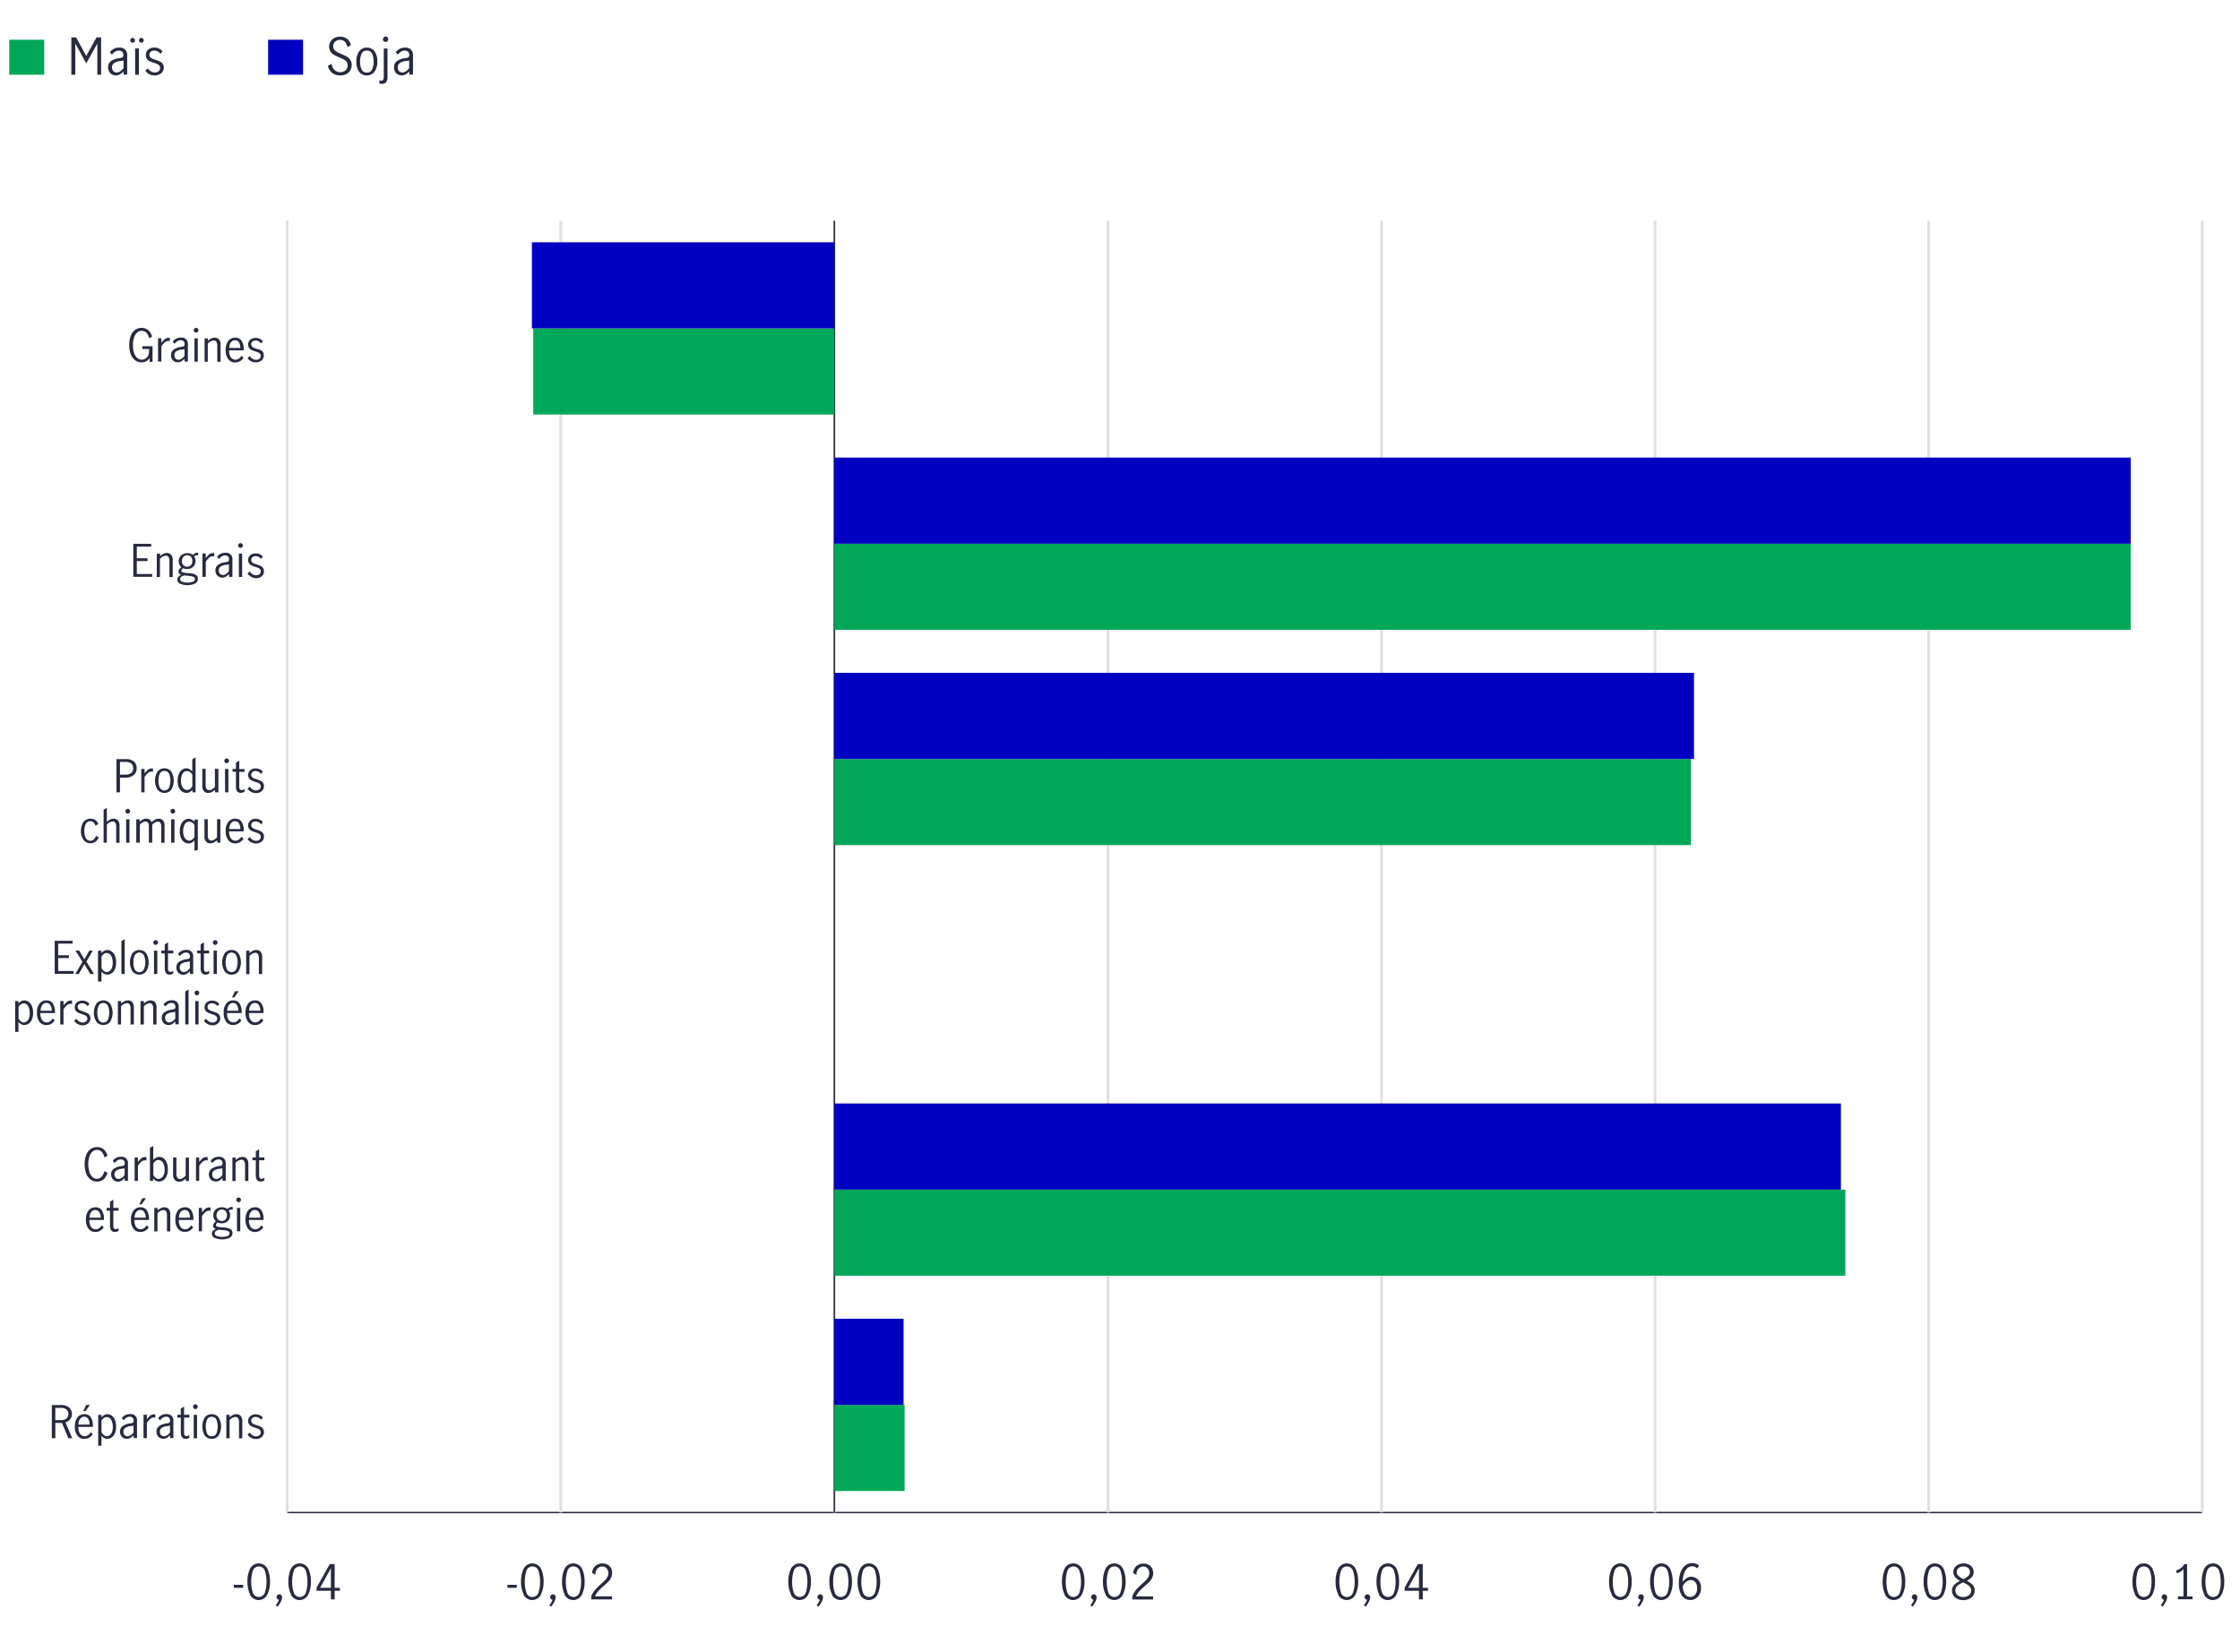 <svg xmlns="http://www.w3.org/2000/svg" viewBox="0 0 800 590.19"><defs><style>.cls-1{fill:#282b3e;}.cls-2,.cls-3{fill:none;stroke-miterlimit:10;}.cls-2{stroke:#282b3e;stroke-width:0.5px;}.cls-3{stroke:#e0e0e0;}.cls-4{fill:#00a758;}.cls-5{fill:#0000c1;}</style></defs><g id="chart_7" data-name="chart 7"><path class="cls-1" d="M83.52,566.08h3.33v1.07H83.52Z"/><path class="cls-1" d="M89.37,569.65a10.12,10.12,0,0,1-1-4.64,10.48,10.48,0,0,1,.94-4.69,3.48,3.48,0,0,1,6.19,0,10.62,10.62,0,0,1,.93,4.69,10.12,10.12,0,0,1-1,4.64,3.46,3.46,0,0,1-6.14,0Zm5.25-.86a11.75,11.75,0,0,0,.56-3.78,12.42,12.42,0,0,0-.55-3.83,2.26,2.26,0,0,0-4.36,0,12.42,12.42,0,0,0-.55,3.83,11.75,11.75,0,0,0,.56,3.78,2.26,2.26,0,0,0,4.34,0Z"/><path class="cls-1" d="M99.63,571.43a1.11,1.11,0,0,1-.6-.33.81.81,0,0,1-.25-.62,1,1,0,0,1,.28-.71.91.91,0,0,1,.69-.29,1,1,0,0,1,.72.3,1,1,0,0,1,.28.75,3.54,3.54,0,0,1-.46,1.57,9.54,9.54,0,0,1-1.13,1.76l-.7-.45A6.93,6.93,0,0,0,99.63,571.43Z"/><path class="cls-1" d="M104,569.65a10.12,10.12,0,0,1-1-4.64,10.62,10.62,0,0,1,.93-4.69,3.49,3.49,0,0,1,6.2,0,10.77,10.77,0,0,1,.92,4.69,10.12,10.12,0,0,1-1,4.64,3.45,3.45,0,0,1-6.13,0Zm5.24-.86a11.48,11.48,0,0,0,.56-3.78,12.12,12.12,0,0,0-.55-3.83,2.25,2.25,0,0,0-4.35,0,12.12,12.12,0,0,0-.55,3.83,11.48,11.48,0,0,0,.56,3.78,2.25,2.25,0,0,0,4.33,0Z"/><path class="cls-1" d="M118.18,568.22h-5.12v-1.14l4.71-8.4h1.75v8.47h1.87v1.07h-1.87v3.06h-1.34Zm0-1.07v-7h0l-3.86,7Z"/><path class="cls-1" d="M181.23,566.08h3.33v1.07h-3.33Z"/><path class="cls-1" d="M187.08,569.65a10.12,10.12,0,0,1-1-4.64,10.48,10.48,0,0,1,.94-4.69,3.48,3.48,0,0,1,6.19,0,10.62,10.62,0,0,1,.93,4.69,10.12,10.12,0,0,1-1,4.64,3.46,3.46,0,0,1-6.14,0Zm5.25-.86a11.75,11.75,0,0,0,.56-3.78,12.11,12.11,0,0,0-.56-3.83,2.25,2.25,0,0,0-4.35,0,12.12,12.12,0,0,0-.55,3.83,11.75,11.75,0,0,0,.56,3.78,2.14,2.14,0,0,0,2.16,1.64A2.16,2.16,0,0,0,192.33,568.79Z"/><path class="cls-1" d="M197.34,571.43a1.11,1.11,0,0,1-.6-.33.81.81,0,0,1-.25-.62,1,1,0,0,1,.28-.71.91.91,0,0,1,.69-.29.94.94,0,0,1,.71.3,1,1,0,0,1,.29.75,3.54,3.54,0,0,1-.46,1.57,9.11,9.11,0,0,1-1.14,1.76l-.69-.45A6.93,6.93,0,0,0,197.34,571.43Z"/><path class="cls-1" d="M201.73,569.65a10.12,10.12,0,0,1-1-4.64,10.62,10.62,0,0,1,.94-4.69,3.49,3.49,0,0,1,6.2,0,10.77,10.77,0,0,1,.92,4.69,10.12,10.12,0,0,1-1,4.64,3.46,3.46,0,0,1-6.14,0Zm5.25-.86a11.75,11.75,0,0,0,.56-3.78,12.12,12.12,0,0,0-.55-3.83,2.15,2.15,0,0,0-2.19-1.66,2.13,2.13,0,0,0-2.16,1.66,12.11,12.11,0,0,0-.56,3.83,11.75,11.75,0,0,0,.56,3.78,2.26,2.26,0,0,0,4.34,0Z"/><path class="cls-1" d="M212.61,567.81a25.82,25.82,0,0,1,2.16-2.14c.57-.51,1-.93,1.36-1.27a5,5,0,0,0,.81-1.13,2.71,2.71,0,0,0,.32-1.32,2.55,2.55,0,0,0-.59-1.72,2,2,0,0,0-1.58-.7,2.17,2.17,0,0,0-1.32.42,2.67,2.67,0,0,0-.87,1.09,3.28,3.28,0,0,0-.26,1.43l-1.14-.59a3.14,3.14,0,0,1,.46-1.73,3.45,3.45,0,0,1,1.32-1.25,3.9,3.9,0,0,1,1.88-.45,3.71,3.71,0,0,1,1.86.45,3.11,3.11,0,0,1,1.21,1.23,4,4,0,0,1,0,3.47,5.44,5.44,0,0,1-1,1.38,21.17,21.17,0,0,1-1.58,1.46,21.34,21.34,0,0,0-1.95,1.86,6.64,6.64,0,0,0-1.21,1.89h6.1v1.09h-7.43v-1.16A8.78,8.78,0,0,1,212.61,567.81Z"/><path class="cls-1" d="M282.55,569.65a10.12,10.12,0,0,1-1-4.64,10.62,10.62,0,0,1,.94-4.69,3.49,3.49,0,0,1,6.2,0,10.77,10.77,0,0,1,.92,4.69,10.12,10.12,0,0,1-1,4.64,3.46,3.46,0,0,1-6.14,0Zm5.25-.86a11.75,11.75,0,0,0,.56-3.78,12.12,12.12,0,0,0-.55-3.83,2.15,2.15,0,0,0-2.19-1.66,2.13,2.13,0,0,0-2.16,1.66,12.11,12.11,0,0,0-.56,3.83,11.75,11.75,0,0,0,.56,3.78,2.26,2.26,0,0,0,4.34,0Z"/><path class="cls-1" d="M292.81,571.43a1.15,1.15,0,0,1-.6-.33.85.85,0,0,1-.25-.62,1,1,0,0,1,.28-.71.91.91,0,0,1,.69-.29,1,1,0,0,1,.72.3,1,1,0,0,1,.29.75,3.68,3.68,0,0,1-.46,1.57,10.16,10.16,0,0,1-1.14,1.76l-.7-.45A6.93,6.93,0,0,0,292.81,571.43Z"/><path class="cls-1" d="M297.21,569.65a10.12,10.12,0,0,1-1-4.64,10.62,10.62,0,0,1,.93-4.69,3.49,3.49,0,0,1,6.2,0,10.62,10.62,0,0,1,.93,4.69,10.12,10.12,0,0,1-1,4.64,3.46,3.46,0,0,1-6.14,0Zm5.24-.86A11.48,11.48,0,0,0,303,565a12.12,12.12,0,0,0-.55-3.83,2.25,2.25,0,0,0-4.35,0,12.12,12.12,0,0,0-.55,3.83,11.48,11.48,0,0,0,.56,3.78,2.25,2.25,0,0,0,4.33,0Z"/><path class="cls-1" d="M307.27,569.65a10.12,10.12,0,0,1-1-4.64,10.48,10.48,0,0,1,.94-4.69,3.48,3.48,0,0,1,6.19,0,10.62,10.62,0,0,1,.93,4.69,10.12,10.12,0,0,1-1,4.64,3.46,3.46,0,0,1-6.14,0Zm5.25-.86a11.75,11.75,0,0,0,.56-3.78,12.11,12.11,0,0,0-.56-3.83,2.25,2.25,0,0,0-4.35,0,12.12,12.12,0,0,0-.55,3.83,11.75,11.75,0,0,0,.56,3.78,2.26,2.26,0,0,0,4.34,0Z"/><path class="cls-1" d="M380.26,569.65a10.12,10.12,0,0,1-1-4.64,10.48,10.48,0,0,1,.94-4.69,3.48,3.48,0,0,1,6.19,0,10.62,10.62,0,0,1,.93,4.69,10.12,10.12,0,0,1-1,4.64,3.46,3.46,0,0,1-6.14,0Zm5.25-.86a11.75,11.75,0,0,0,.56-3.78,12.42,12.42,0,0,0-.55-3.83,2.26,2.26,0,0,0-4.36,0,12.42,12.42,0,0,0-.55,3.83,11.75,11.75,0,0,0,.56,3.78,2.26,2.26,0,0,0,4.34,0Z"/><path class="cls-1" d="M390.52,571.43a1.11,1.11,0,0,1-.6-.33.81.81,0,0,1-.25-.62,1,1,0,0,1,.28-.71.91.91,0,0,1,.69-.29,1,1,0,0,1,.72.3,1,1,0,0,1,.28.75,3.64,3.64,0,0,1-.45,1.57,10.16,10.16,0,0,1-1.14,1.76l-.7-.45A6.93,6.93,0,0,0,390.52,571.43Z"/><path class="cls-1" d="M394.92,569.65a10.12,10.12,0,0,1-1-4.64,10.62,10.62,0,0,1,.93-4.69,3.49,3.49,0,0,1,6.2,0A10.63,10.63,0,0,1,402,565a10.12,10.12,0,0,1-1,4.64,3.45,3.45,0,0,1-6.13,0Zm5.24-.86a11.48,11.48,0,0,0,.56-3.78,12.12,12.12,0,0,0-.55-3.83,2.25,2.25,0,0,0-4.35,0,12.12,12.12,0,0,0-.55,3.83,11.48,11.48,0,0,0,.56,3.78,2.25,2.25,0,0,0,4.33,0Z"/><path class="cls-1" d="M405.8,567.81a24.11,24.11,0,0,1,2.15-2.14c.57-.51,1-.93,1.36-1.27a5,5,0,0,0,.81-1.13,2.72,2.72,0,0,0,.33-1.32,2.56,2.56,0,0,0-.6-1.72,2,2,0,0,0-1.58-.7A2.17,2.17,0,0,0,407,560a2.67,2.67,0,0,0-.87,1.09,3.28,3.28,0,0,0-.26,1.43l-1.14-.59a3.14,3.14,0,0,1,.46-1.73,3.45,3.45,0,0,1,1.32-1.25,3.93,3.93,0,0,1,1.88-.45,3.71,3.71,0,0,1,1.86.45,3,3,0,0,1,1.21,1.23,4,4,0,0,1,0,3.47,5.44,5.44,0,0,1-1,1.38,21.17,21.17,0,0,1-1.58,1.46,21.34,21.34,0,0,0-1.95,1.86,6.86,6.86,0,0,0-1.21,1.89h6.1v1.09h-7.43v-1.16A8.8,8.8,0,0,1,405.8,567.81Z"/><path class="cls-1" d="M478,569.65a10.12,10.12,0,0,1-1-4.64,10.48,10.48,0,0,1,.94-4.69,3.48,3.48,0,0,1,6.19,0,10.62,10.62,0,0,1,.93,4.69,10.12,10.12,0,0,1-1,4.64,3.46,3.46,0,0,1-6.14,0Zm5.25-.86a11.75,11.75,0,0,0,.56-3.78,12.11,12.11,0,0,0-.56-3.83,2.25,2.25,0,0,0-4.35,0,12.12,12.12,0,0,0-.55,3.83,11.75,11.75,0,0,0,.56,3.78,2.14,2.14,0,0,0,2.16,1.64A2.16,2.16,0,0,0,483.22,568.79Z"/><path class="cls-1" d="M488.23,571.43a1.11,1.11,0,0,1-.6-.33.81.81,0,0,1-.25-.62,1,1,0,0,1,.28-.71.91.91,0,0,1,.69-.29.94.94,0,0,1,.71.3,1,1,0,0,1,.29.75,3.54,3.54,0,0,1-.46,1.57,9.11,9.11,0,0,1-1.14,1.76l-.69-.45A6.93,6.93,0,0,0,488.23,571.43Z"/><path class="cls-1" d="M492.62,569.65a10.12,10.12,0,0,1-1-4.64,10.62,10.62,0,0,1,.94-4.69,3.49,3.49,0,0,1,6.2,0,10.77,10.77,0,0,1,.92,4.69,10.12,10.12,0,0,1-1,4.64,3.46,3.46,0,0,1-6.14,0Zm5.25-.86a11.75,11.75,0,0,0,.56-3.78,12.12,12.12,0,0,0-.55-3.83,2.15,2.15,0,0,0-2.19-1.66,2.13,2.13,0,0,0-2.16,1.66A12.11,12.11,0,0,0,493,565a11.75,11.75,0,0,0,.56,3.78,2.26,2.26,0,0,0,4.34,0Z"/><path class="cls-1" d="M506.78,568.22h-5.12v-1.14l4.71-8.4h1.75v8.47H510v1.07h-1.87v3.06h-1.34Zm0-1.07v-7h0l-3.86,7Z"/><path class="cls-1" d="M575.68,569.65a10.12,10.12,0,0,1-1-4.64,10.62,10.62,0,0,1,.93-4.69,3.49,3.49,0,0,1,6.2,0,10.62,10.62,0,0,1,.93,4.69,10.12,10.12,0,0,1-1,4.64,3.46,3.46,0,0,1-6.14,0Zm5.24-.86a11.48,11.48,0,0,0,.56-3.78,12.12,12.12,0,0,0-.55-3.83,2.25,2.25,0,0,0-4.35,0A12.12,12.12,0,0,0,576,565a11.48,11.48,0,0,0,.56,3.78,2.25,2.25,0,0,0,4.33,0Z"/><path class="cls-1" d="M585.94,571.43a1.18,1.18,0,0,1-.61-.33.84.84,0,0,1-.24-.62,1,1,0,0,1,.28-.71.91.91,0,0,1,.69-.29.94.94,0,0,1,.71.3,1,1,0,0,1,.29.75,3.54,3.54,0,0,1-.46,1.57,9.6,9.6,0,0,1-1.14,1.76l-.69-.45A7.17,7.17,0,0,0,585.94,571.43Z"/><path class="cls-1" d="M590.33,569.65a10.12,10.12,0,0,1-1-4.64,10.48,10.48,0,0,1,.94-4.69,3.48,3.48,0,0,1,6.19,0,10.62,10.62,0,0,1,.93,4.69,10.12,10.12,0,0,1-1,4.64,3.46,3.46,0,0,1-6.14,0Zm5.25-.86a11.75,11.75,0,0,0,.56-3.78,12.42,12.42,0,0,0-.55-3.83,2.26,2.26,0,0,0-4.36,0,12.42,12.42,0,0,0-.55,3.83,11.75,11.75,0,0,0,.56,3.78,2.26,2.26,0,0,0,4.34,0Z"/><path class="cls-1" d="M601.68,570.92a4.35,4.35,0,0,1-1.51-2,8.34,8.34,0,0,1-.58-3.34,10.94,10.94,0,0,1,.63-4,5.31,5.31,0,0,1,1.7-2.43,3.83,3.83,0,0,1,2.38-.81,4.68,4.68,0,0,1,1.37.2,3,3,0,0,1,1.09.63l-.54,1.09a2.52,2.52,0,0,0-1.89-.8,2.58,2.58,0,0,0-1.55.55,4.18,4.18,0,0,0-1.25,1.8,9.63,9.63,0,0,0-.6,3.19,6.86,6.86,0,0,1,1.47-1.32,3,3,0,0,1,1.59-.48,3.46,3.46,0,0,1,1.67.43A3.39,3.39,0,0,1,607,565a4.33,4.33,0,0,1,.51,2.19,4.63,4.63,0,0,1-.6,2.47,3.64,3.64,0,0,1-1.46,1.41,3.7,3.7,0,0,1-1.72.44A3.55,3.55,0,0,1,601.68,570.92Zm3.18-.83a2.55,2.55,0,0,0,.92-1.06,4.2,4.2,0,0,0,.35-1.81,3.65,3.65,0,0,0-.25-1.36,2.58,2.58,0,0,0-.77-1.06,1.89,1.89,0,0,0-1.22-.4,2.58,2.58,0,0,0-1.68.61,5.29,5.29,0,0,0-1.24,1.54,5.48,5.48,0,0,0,.48,2.28,2.82,2.82,0,0,0,1,1.23,2.16,2.16,0,0,0,2.37,0Z"/><path class="cls-1" d="M673.39,569.65a10.12,10.12,0,0,1-1-4.64,10.62,10.62,0,0,1,.93-4.69,3.49,3.49,0,0,1,6.2,0,10.62,10.62,0,0,1,.93,4.69,10.12,10.12,0,0,1-1,4.64,3.46,3.46,0,0,1-6.14,0Zm5.24-.86a11.48,11.48,0,0,0,.56-3.78,12.12,12.12,0,0,0-.55-3.83,2.25,2.25,0,0,0-4.35,0,12.12,12.12,0,0,0-.55,3.83,11.48,11.48,0,0,0,.56,3.78,2.25,2.25,0,0,0,4.33,0Z"/><path class="cls-1" d="M683.65,571.43a1.18,1.18,0,0,1-.61-.33.84.84,0,0,1-.24-.62,1,1,0,0,1,.28-.71.88.88,0,0,1,.69-.29.94.94,0,0,1,.71.3,1,1,0,0,1,.29.75,3.54,3.54,0,0,1-.46,1.57,10.16,10.16,0,0,1-1.14,1.76l-.7-.45A7.24,7.24,0,0,0,683.65,571.43Z"/><path class="cls-1" d="M688,569.65a10.12,10.12,0,0,1-1-4.64,10.48,10.48,0,0,1,.94-4.69,3.48,3.48,0,0,1,6.19,0,10.62,10.62,0,0,1,.93,4.69,10.12,10.12,0,0,1-1,4.64,3.46,3.46,0,0,1-6.14,0Zm5.25-.86a11.75,11.75,0,0,0,.56-3.78,12.11,12.11,0,0,0-.56-3.83,2.25,2.25,0,0,0-4.35,0,12.12,12.12,0,0,0-.55,3.83,11.75,11.75,0,0,0,.56,3.78,2.26,2.26,0,0,0,4.34,0Z"/><path class="cls-1" d="M704.49,566.08a2.85,2.85,0,0,1,.75,2.06,3,3,0,0,1-.54,1.77,3.59,3.59,0,0,1-1.47,1.21,4.82,4.82,0,0,1-2.07.43,5.06,5.06,0,0,1-2-.41,3.68,3.68,0,0,1-1.47-1.19,3,3,0,0,1-.54-1.75,2.87,2.87,0,0,1,.76-2.08,7.34,7.34,0,0,1,2.13-1.47,6.07,6.07,0,0,1-1.79-1.32,2.86,2.86,0,0,1-.12-3.45,3.28,3.28,0,0,1,1.37-1.08,4.57,4.57,0,0,1,3.58,0,3.25,3.25,0,0,1,1.31,1.05,2.9,2.9,0,0,1-.15,3.46,6.06,6.06,0,0,1-1.8,1.3A8,8,0,0,1,704.49,566.08Zm-1.33,3.75a2.08,2.08,0,0,0,.8-1.75,2,2,0,0,0-.37-1.22,3.45,3.45,0,0,0-1-.87,16.4,16.4,0,0,0-1.5-.78,12.39,12.39,0,0,0-1.45.77,3.19,3.19,0,0,0-.92.87,2,2,0,0,0-.37,1.22,2.11,2.11,0,0,0,.8,1.75,3.45,3.45,0,0,0,4,0Zm-3.7-6.91a7.84,7.84,0,0,0,1.78,1.14,7.29,7.29,0,0,0,1.72-1.14,1.93,1.93,0,0,0,.59-1.45,1.73,1.73,0,0,0-.65-1.41,2.58,2.58,0,0,0-1.66-.53,2.82,2.82,0,0,0-1.67.51,1.64,1.64,0,0,0-.73,1.43A1.89,1.89,0,0,0,699.46,562.92Z"/><path class="cls-1" d="M762.6,569.65a10.12,10.12,0,0,1-1-4.64,10.62,10.62,0,0,1,.93-4.69,3.49,3.49,0,0,1,6.2,0,10.77,10.77,0,0,1,.92,4.69,10.12,10.12,0,0,1-1,4.64,3.45,3.45,0,0,1-6.13,0Zm5.24-.86a11.75,11.75,0,0,0,.56-3.78,12.12,12.12,0,0,0-.55-3.83,2.25,2.25,0,0,0-4.35,0,12.11,12.11,0,0,0-.56,3.83,11.47,11.47,0,0,0,.57,3.78,2.25,2.25,0,0,0,4.33,0Z"/><path class="cls-1" d="M772.86,571.43a1.18,1.18,0,0,1-.61-.33.85.85,0,0,1-.25-.62,1,1,0,0,1,.29-.71.87.87,0,0,1,.68-.29,1,1,0,0,1,.72.3,1,1,0,0,1,.29.75,3.68,3.68,0,0,1-.46,1.57,10.16,10.16,0,0,1-1.14,1.76l-.7-.45A7.24,7.24,0,0,0,772.86,571.43Z"/><path class="cls-1" d="M779.81,570.23V560.5a5.09,5.09,0,0,1-2.35,1.48l-.3-1a5.79,5.79,0,0,0,1.73-.89,4.21,4.21,0,0,0,1.21-1.39h1v11.55h1.94v1h-5.2v-1Z"/><path class="cls-1" d="M787.31,569.65a10.12,10.12,0,0,1-1-4.64,10.48,10.48,0,0,1,.94-4.69,3.48,3.48,0,0,1,6.19,0,10.62,10.62,0,0,1,.93,4.69,10.12,10.12,0,0,1-1,4.64,3.46,3.46,0,0,1-6.14,0Zm5.25-.86a11.75,11.75,0,0,0,.56-3.78,12.42,12.42,0,0,0-.55-3.83,2.26,2.26,0,0,0-4.36,0,12.42,12.42,0,0,0-.55,3.83,11.75,11.75,0,0,0,.56,3.78,2.26,2.26,0,0,0,4.34,0Z"/><line class="cls-2" x1="102.56" y1="540.26" x2="786.52" y2="540.26"/><line class="cls-3" x1="102.56" y1="540.26" x2="102.56" y2="78.85"/><line class="cls-3" x1="200.27" y1="540.26" x2="200.27" y2="78.85"/><line class="cls-3" x1="297.98" y1="540.26" x2="297.98" y2="78.85"/><line class="cls-3" x1="395.69" y1="540.26" x2="395.69" y2="78.85"/><line class="cls-3" x1="493.4" y1="540.26" x2="493.4" y2="78.85"/><line class="cls-3" x1="591.11" y1="540.26" x2="591.11" y2="78.85"/><line class="cls-3" x1="688.82" y1="540.26" x2="688.82" y2="78.85"/><line class="cls-3" x1="786.52" y1="540.26" x2="786.52" y2="78.85"/><line class="cls-2" x1="297.98" y1="540.26" x2="297.98" y2="78.85"/><rect class="cls-4" x="190.45" y="117.3" width="107.53" height="30.76"/><rect class="cls-4" x="297.98" y="194.2" width="462.98" height="30.76"/><rect class="cls-4" x="297.98" y="271.1" width="305.94" height="30.76"/><rect class="cls-4" x="297.98" y="424.91" width="361.08" height="30.76"/><rect class="cls-4" x="297.98" y="501.81" width="25.1" height="30.76"/><rect class="cls-5" x="189.96" y="86.54" width="108.02" height="30.76"/><rect class="cls-5" x="297.98" y="163.44" width="463.01" height="30.76"/><rect class="cls-5" x="297.98" y="240.34" width="307.02" height="30.76"/><rect class="cls-5" x="297.98" y="394.15" width="359.49" height="30.76"/><rect class="cls-5" x="297.98" y="471.05" width="24.73" height="30.76"/><path class="cls-1" d="M24.41,513.72l-2.27-5.46H19.76v5.45H18.51V501.86h3.22a4.37,4.37,0,0,1,2.95.88,3,3,0,0,1,1,2.38,2.83,2.83,0,0,1-.6,1.8,3.29,3.29,0,0,1-1.7,1.12l2.42,5.68Zm-2.73-6.47a3.12,3.12,0,0,0,2.07-.57,2,2,0,0,0,.66-1.57,2,2,0,0,0-.68-1.64,3,3,0,0,0-2-.59H19.76v4.37Z"/><path class="cls-1" d="M27.66,512.8a5.12,5.12,0,0,1-.91-3.29,5.06,5.06,0,0,1,.92-3.24,3.06,3.06,0,0,1,2.5-1.13,2.52,2.52,0,0,1,2.27,1.13,5.43,5.43,0,0,1,.74,3c0,.17,0,.31,0,.4H28a4.08,4.08,0,0,0,.61,2.52,2,2,0,0,0,1.69.81,1.9,1.9,0,0,0,1.18-.41,3.21,3.21,0,0,0,.9-1l.74.69a3.62,3.62,0,0,1-1.22,1.21,3.24,3.24,0,0,1-1.74.47A3,3,0,0,1,27.66,512.8Zm3.86-5.95a1.58,1.58,0,0,0-1.46-.8,1.65,1.65,0,0,0-1.12.41,2.41,2.41,0,0,0-.69,1.05,4.23,4.23,0,0,0-.24,1.33h4A3.83,3.83,0,0,0,31.52,506.85Zm-.74-5h1.33l-1.57,2.19h-.83Z"/><path class="cls-1" d="M36.25,505.36v.87a4.68,4.68,0,0,1,1-.8,2.1,2.1,0,0,1,1.12-.29,2.62,2.62,0,0,1,1.46.46A3.43,3.43,0,0,1,41,507.07a6,6,0,0,1,.46,2.53,5.51,5.51,0,0,1-.49,2.52,3.15,3.15,0,0,1-1.2,1.39,2.74,2.74,0,0,1-1.45.43,2.69,2.69,0,0,1-2.08-1.1v3.56H35.07v-11Zm2.88,7.32a2.4,2.4,0,0,0,.83-1.07,4.8,4.8,0,0,0,.33-1.94,5.12,5.12,0,0,0-.56-2.45,1.78,1.78,0,0,0-2.68-.69,3,3,0,0,0-.8.9v4.12a3.25,3.25,0,0,0,.8,1,1.57,1.57,0,0,0,1,.44A1.9,1.9,0,0,0,39.13,512.68Z"/><path class="cls-1" d="M44.1,513.64a2.42,2.42,0,0,1-.89-.88,2.62,2.62,0,0,1-.33-1.35,2.39,2.39,0,0,1,.89-2,6.08,6.08,0,0,1,2.82-1,1.75,1.75,0,0,0,.91-.28,1,1,0,0,0,.23-.76,1.22,1.22,0,0,0-.39-1,1.53,1.53,0,0,0-1-.34,2.26,2.26,0,0,0-1.22.37,3.27,3.27,0,0,0-.95.94l-.66-.81a3.56,3.56,0,0,1,2.94-1.44,2.22,2.22,0,0,1,2.48,2.51v6.07H47.73v-1a6,6,0,0,1-1.18.94,2.46,2.46,0,0,1-1.24.32A2.49,2.49,0,0,1,44.1,513.64Zm2.59-1a4.42,4.42,0,0,0,1-1v-2.4h0l-1,.14a4.25,4.25,0,0,0-2,.67,1.59,1.59,0,0,0-.61,1.35,1.65,1.65,0,0,0,.4,1.17,1.46,1.46,0,0,0,1.13.45A1.89,1.89,0,0,0,46.69,512.6Z"/><path class="cls-1" d="M52.45,505.36V507a5.59,5.59,0,0,1,1.23-1.36,2.19,2.19,0,0,1,1.37-.45,2,2,0,0,1,.42,0v1.19a3.1,3.1,0,0,0-.53-.07,1.9,1.9,0,0,0-1.18.45,6.61,6.61,0,0,0-1.31,1.49v5.43H51.26v-8.36Z"/><path class="cls-1" d="M57.13,513.64a2.35,2.35,0,0,1-.89-.88,2.53,2.53,0,0,1-.34-1.35,2.37,2.37,0,0,1,.9-2,6,6,0,0,1,2.81-1,1.8,1.8,0,0,0,.92-.28,1,1,0,0,0,.22-.76,1.25,1.25,0,0,0-.38-1,1.57,1.57,0,0,0-1-.34,2.27,2.27,0,0,0-1.23.37,3.4,3.4,0,0,0-1,.94l-.66-.81a3.56,3.56,0,0,1,2.95-1.44,2.56,2.56,0,0,1,1.84.62,2.53,2.53,0,0,1,.64,1.89v6.07H60.75v-1a6,6,0,0,1-1.18.94,2.56,2.56,0,0,1-2.44,0Zm2.59-1a4.63,4.63,0,0,0,1-1v-2.4h0l-1,.14a4.25,4.25,0,0,0-2,.67,1.59,1.59,0,0,0-.62,1.35,1.65,1.65,0,0,0,.41,1.17,1.45,1.45,0,0,0,1.13.45A1.94,1.94,0,0,0,59.72,512.6Z"/><path class="cls-1" d="M65,513.37a3.16,3.16,0,0,1-.42-1.85v-5.17H63.34v-1h1.22v-2.22l1.18-.72v2.94h1.87v1H65.74v5.4c0,.81.3,1.21.88,1.21a1.74,1.74,0,0,0,1-.41l0,1a2.5,2.5,0,0,1-1.33.39A1.59,1.59,0,0,1,65,513.37Z"/><path class="cls-1" d="M69.19,503.06a.81.81,0,0,1-.25-.59.85.85,0,0,1,.83-.85.82.82,0,0,1,.6.25.79.79,0,0,1,.25.6.85.85,0,0,1-.85.84A.79.79,0,0,1,69.19,503.06Zm0,2.3h1.18v8.36H69.2Z"/><path class="cls-1" d="M73.17,512.8a6.25,6.25,0,0,1,0-6.53,3,3,0,0,1,2.44-1.13,3,3,0,0,1,2.44,1.13,6.31,6.31,0,0,1,0,6.53,2.94,2.94,0,0,1-2.44,1.14A3,3,0,0,1,73.17,512.8Zm4.12-.81a6.62,6.62,0,0,0,0-4.9,1.71,1.71,0,0,0-1.68-1,1.67,1.67,0,0,0-1.67,1,6.95,6.95,0,0,0,0,4.92,1.68,1.68,0,0,0,1.67,1A1.71,1.71,0,0,0,77.29,512Z"/><path class="cls-1" d="M82,505.36v.88a6.29,6.29,0,0,1,1.15-.8,2.79,2.79,0,0,1,1.29-.3,2,2,0,0,1,1.51.6,2.82,2.82,0,0,1,.58,2v6H85.36v-5.94a2.27,2.27,0,0,0-.31-1.17,1.05,1.05,0,0,0-1-.51A3.33,3.33,0,0,0,82,507.23v6.49H80.83v-8.36Z"/><path class="cls-1" d="M89.69,513.56a3.43,3.43,0,0,1-1.28-1.13l.77-.76a3.38,3.38,0,0,0,1,1,2.38,2.38,0,0,0,1.27.37,1.89,1.89,0,0,0,1.2-.38,1.24,1.24,0,0,0,.49-1.05,1.18,1.18,0,0,0-.26-.77,2,2,0,0,0-.66-.48c-.26-.11-.61-.24-1.06-.38a9.58,9.58,0,0,1-1.32-.5,2.32,2.32,0,0,1-.86-.7,2,2,0,0,1-.35-1.22,2.16,2.16,0,0,1,.77-1.74,2.9,2.9,0,0,1,1.93-.64,3.47,3.47,0,0,1,1.44.3,3.05,3.05,0,0,1,1.11.87l-.63.81a2.48,2.48,0,0,0-1.95-1.05,1.72,1.72,0,0,0-1.12.35,1.16,1.16,0,0,0-.45,1,1.11,1.11,0,0,0,.27.77,2,2,0,0,0,.65.47c.27.11.62.24,1.07.38a11.13,11.13,0,0,1,1.33.51,2.27,2.27,0,0,1,.86.71,2,2,0,0,1,.35,1.21,2.25,2.25,0,0,1-.81,1.82,3.07,3.07,0,0,1-2,.68A3.73,3.73,0,0,1,89.69,513.56Z"/><path class="cls-1" d="M32.33,421.3a4.71,4.71,0,0,1-1.55-2.14,9,9,0,0,1-.54-3.27,9.26,9.26,0,0,1,.53-3.29,4.66,4.66,0,0,1,1.53-2.13,3.85,3.85,0,0,1,2.35-.74,3.51,3.51,0,0,1,2.4.84,4.34,4.34,0,0,1,1.33,2.28l-1.09.58a4.22,4.22,0,0,0-.91-1.94,2.18,2.18,0,0,0-1.73-.75,2.41,2.41,0,0,0-1.63.61,3.86,3.86,0,0,0-1.09,1.77,8.44,8.44,0,0,0-.4,2.77,8.19,8.19,0,0,0,.4,2.69A4.23,4.23,0,0,0,33,420.4a2.35,2.35,0,0,0,1.62.65,2.13,2.13,0,0,0,1.72-.8,4.52,4.52,0,0,0,.94-1.94l1.1.61a4.42,4.42,0,0,1-1.33,2.28,3.55,3.55,0,0,1-2.43.85A3.75,3.75,0,0,1,32.33,421.3Z"/><path class="cls-1" d="M40.92,421.73a2.25,2.25,0,0,1-.89-.87,2.65,2.65,0,0,1-.34-1.35,2.36,2.36,0,0,1,.9-2,6.08,6.08,0,0,1,2.82-1,1.79,1.79,0,0,0,.91-.28,1,1,0,0,0,.22-.76,1.25,1.25,0,0,0-.38-1,1.52,1.52,0,0,0-1-.34,2.19,2.19,0,0,0-1.23.37,3.4,3.4,0,0,0-1,.94l-.65-.81a3.53,3.53,0,0,1,2.94-1.44,2.22,2.22,0,0,1,2.48,2.51v6.06H44.54v-1a6.1,6.1,0,0,1-1.17,1,2.54,2.54,0,0,1-2.45,0Zm2.59-1a4.63,4.63,0,0,0,1-1v-2.4h0l-1,.14a4.38,4.38,0,0,0-2,.66,1.62,1.62,0,0,0-.62,1.36,1.65,1.65,0,0,0,.41,1.17,1.44,1.44,0,0,0,1.13.44A1.92,1.92,0,0,0,43.51,420.7Z"/><path class="cls-1" d="M49.26,413.46v1.63a6.25,6.25,0,0,1,1.23-1.36,2.24,2.24,0,0,1,1.38-.45,2,2,0,0,1,.42.05v1.19a2.41,2.41,0,0,0-.53-.07,2,2,0,0,0-1.19.44,7,7,0,0,0-1.31,1.5v5.42H48.08v-8.35Z"/><path class="cls-1" d="M55.65,421.75a4,4,0,0,1-1-.83v.89H53.55V410l1.18-.69v5a3.05,3.05,0,0,1,2.13-1.08,2.69,2.69,0,0,1,1.47.45,3.3,3.3,0,0,1,1.16,1.46,6,6,0,0,1,.46,2.53,5.59,5.59,0,0,1-.49,2.53,3.18,3.18,0,0,1-1.2,1.4,2.83,2.83,0,0,1-1.45.43A2.35,2.35,0,0,1,55.65,421.75Zm2-1a2.54,2.54,0,0,0,.83-1.1,4.72,4.72,0,0,0,.32-1.85,5,5,0,0,0-.56-2.41,1.8,1.8,0,0,0-2.7-.69,3,3,0,0,0-.78.9v4.08a3.42,3.42,0,0,0,.8,1,1.56,1.56,0,0,0,1,.43A1.81,1.81,0,0,0,57.62,420.71Z"/><path class="cls-1" d="M62.41,421.44a2.81,2.81,0,0,1-.59-2v-6H63v6a2.13,2.13,0,0,0,.31,1.15,1,1,0,0,0,1,.52,1.9,1.9,0,0,0,1-.33,7.35,7.35,0,0,0,1-.81v-6.48h1.18v8.35H66.37V421a6.88,6.88,0,0,1-1.17.79,2.74,2.74,0,0,1-1.28.3A2,2,0,0,1,62.41,421.44Z"/><path class="cls-1" d="M71.15,413.46v1.63a6.25,6.25,0,0,1,1.23-1.36,2.24,2.24,0,0,1,1.38-.45,1.84,1.84,0,0,1,.41.05v1.19a2.33,2.33,0,0,0-.52-.07,2,2,0,0,0-1.19.44,7,7,0,0,0-1.31,1.5v5.42H70v-8.35Z"/><path class="cls-1" d="M75.83,421.73a2.32,2.32,0,0,1-.89-.87,2.65,2.65,0,0,1-.33-1.35,2.35,2.35,0,0,1,.89-2,6.08,6.08,0,0,1,2.82-1,1.75,1.75,0,0,0,.91-.28,1,1,0,0,0,.22-.76,1.22,1.22,0,0,0-.38-1,1.5,1.5,0,0,0-1-.34,2.14,2.14,0,0,0-1.22.37,3.3,3.3,0,0,0-1,.94l-.65-.81a3.54,3.54,0,0,1,2.94-1.44,2.5,2.5,0,0,1,1.84.62,2.53,2.53,0,0,1,.64,1.89v6.06H79.45v-1a5.81,5.81,0,0,1-1.17,1A2.46,2.46,0,0,1,77,422,2.5,2.5,0,0,1,75.83,421.73Zm2.59-1a4.63,4.63,0,0,0,1-1v-2.4h0l-1,.14a4.38,4.38,0,0,0-2,.66,1.62,1.62,0,0,0-.62,1.36,1.65,1.65,0,0,0,.41,1.17,1.44,1.44,0,0,0,1.13.44A1.92,1.92,0,0,0,78.42,420.7Z"/><path class="cls-1" d="M84.17,413.46v.88a5.83,5.83,0,0,1,1.15-.8,2.79,2.79,0,0,1,1.29-.3,2,2,0,0,1,1.51.6,2.81,2.81,0,0,1,.58,2v6H87.52v-5.93a2.27,2.27,0,0,0-.31-1.17,1.05,1.05,0,0,0-1-.51,3.33,3.33,0,0,0-2.08,1.13v6.48H83v-8.35Z"/><path class="cls-1" d="M91.78,421.47a3.18,3.18,0,0,1-.42-1.85v-5.17H90.14v-1h1.22v-2.22l1.18-.72v2.94h1.87v1H92.54v5.39c0,.82.29,1.22.88,1.22a1.69,1.69,0,0,0,1-.42l0,1a2.53,2.53,0,0,1-1.33.39A1.57,1.57,0,0,1,91.78,421.47Z"/><path class="cls-1" d="M31.61,438.9a5.21,5.21,0,0,1-.91-3.3,5,5,0,0,1,.92-3.23,3.08,3.08,0,0,1,2.51-1.13,2.51,2.51,0,0,1,2.26,1.12,5.4,5.4,0,0,1,.74,3c0,.17,0,.3,0,.4h-5.2a4,4,0,0,0,.61,2.51,2,2,0,0,0,1.69.82,2,2,0,0,0,1.18-.41,3.09,3.09,0,0,0,.9-1l.74.69a3.71,3.71,0,0,1-1.22,1.21,3.24,3.24,0,0,1-1.74.47A3,3,0,0,1,31.61,438.9ZM35.47,433a1.72,1.72,0,0,0-2.57-.39,2.44,2.44,0,0,0-.69,1,4.28,4.28,0,0,0-.24,1.33h4A3.77,3.77,0,0,0,35.47,433Z"/><path class="cls-1" d="M39.72,439.47a3.17,3.17,0,0,1-.43-1.85v-5.17H38.08v-1h1.21v-2.22l1.19-.72v2.94h1.87v1H40.48v5.39c0,.82.29,1.22.88,1.22a1.72,1.72,0,0,0,1-.42l0,1a2.53,2.53,0,0,1-1.33.39A1.57,1.57,0,0,1,39.72,439.47Z"/><path class="cls-1" d="M47.69,438.9a5.21,5.21,0,0,1-.91-3.3,5,5,0,0,1,.92-3.23,3.08,3.08,0,0,1,2.51-1.13,2.53,2.53,0,0,1,2.26,1.12,5.4,5.4,0,0,1,.74,3c0,.17,0,.3,0,.4H48a4,4,0,0,0,.61,2.51,2,2,0,0,0,1.69.82,2,2,0,0,0,1.18-.41,3.09,3.09,0,0,0,.9-1l.74.69a3.71,3.71,0,0,1-1.22,1.21,3.24,3.24,0,0,1-1.74.47A3,3,0,0,1,47.69,438.9ZM51.55,433a1.57,1.57,0,0,0-1.46-.8,1.62,1.62,0,0,0-1.12.41,2.52,2.52,0,0,0-.68,1,4.28,4.28,0,0,0-.24,1.33h4A3.77,3.77,0,0,0,51.55,433Zm-.74-5h1.33l-1.57,2.19h-.83Z"/><path class="cls-1" d="M56.29,431.46v.88a5.5,5.5,0,0,1,1.14-.8,2.79,2.79,0,0,1,1.29-.3,2,2,0,0,1,1.51.6,2.81,2.81,0,0,1,.58,2v6H59.63v-5.93a2.18,2.18,0,0,0-.31-1.17,1,1,0,0,0-1-.51,3.31,3.31,0,0,0-2.08,1.13v6.48H55.1v-8.35Z"/><path class="cls-1" d="M63.55,438.9a5.15,5.15,0,0,1-.91-3.3,5,5,0,0,1,.92-3.23,3.06,3.06,0,0,1,2.5-1.13,2.53,2.53,0,0,1,2.27,1.12,5.49,5.49,0,0,1,.74,3,3.9,3.9,0,0,1,0,.4h-5.2a4,4,0,0,0,.62,2.51,2,2,0,0,0,1.69.82,1.94,1.94,0,0,0,1.17-.41,3.24,3.24,0,0,0,.91-1l.73.69a3.59,3.59,0,0,1-1.21,1.21A3.25,3.25,0,0,1,66,440,3,3,0,0,1,63.55,438.9ZM67.41,433a1.58,1.58,0,0,0-1.46-.8,1.6,1.6,0,0,0-1.12.41,2.44,2.44,0,0,0-.69,1,4.28,4.28,0,0,0-.24,1.33h3.95A3.77,3.77,0,0,0,67.41,433Z"/><path class="cls-1" d="M72.14,431.46v1.63a6.25,6.25,0,0,1,1.23-1.36,2.24,2.24,0,0,1,1.38-.45,2,2,0,0,1,.42.05v1.19a2.41,2.41,0,0,0-.53-.07,2,2,0,0,0-1.19.44,7,7,0,0,0-1.31,1.5v5.42H71v-8.35Z"/><path class="cls-1" d="M82.67,432.05a1.89,1.89,0,0,0-1,.34,3,3,0,0,1,.12,3.21,2.65,2.65,0,0,1-1.09,1,3.25,3.25,0,0,1-1.52.36,3.41,3.41,0,0,1-1.43-.29,1.38,1.38,0,0,0-.64,1c0,.34.55.56,1.64.67l1.4.11a4.93,4.93,0,0,1,2.13.59,1.51,1.51,0,0,1,.74,1.38,1.86,1.86,0,0,1-1,1.71,6.78,6.78,0,0,1-5.42,0,1.66,1.66,0,0,1-.93-1.49c0-.73.47-1.27,1.41-1.63a1.72,1.72,0,0,1-.73-.48,1.12,1.12,0,0,1-.25-.71,1.43,1.43,0,0,1,.22-.75,4.54,4.54,0,0,1,.81-.85,2.31,2.31,0,0,1-.71-.92,3,3,0,0,1-.24-1.2,2.91,2.91,0,0,1,.4-1.51,2.82,2.82,0,0,1,1.1-1,3.32,3.32,0,0,1,1.56-.36,3.18,3.18,0,0,1,2,.6,4.49,4.49,0,0,1,.77-.55,1.65,1.65,0,0,1,.77-.18h.33v1A1,1,0,0,0,82.67,432.05Zm-4.53,7.2a3.18,3.18,0,0,0-1.11.53,1,1,0,0,0-.33.77,1,1,0,0,0,.73.95,6,6,0,0,0,3.78,0,1,1,0,0,0,.76-1,.77.77,0,0,0-.5-.74,5.46,5.46,0,0,0-1.66-.36Zm2.42-3.68a2.12,2.12,0,0,0,.49-1.47,2.26,2.26,0,0,0-.46-1.48,1.65,1.65,0,0,0-1.36-.57,1.73,1.73,0,0,0-1.4.6,2.21,2.21,0,0,0-.5,1.48,2,2,0,0,0,.5,1.43,1.93,1.93,0,0,0,2.73,0Z"/><path class="cls-1" d="M84.63,429.16a.82.82,0,0,1-.25-.6.85.85,0,0,1,.83-.84.82.82,0,0,1,.6.25.78.78,0,0,1,.25.59.85.85,0,0,1-.85.85A.77.77,0,0,1,84.63,429.16Zm0,2.3h1.18v8.35H84.64Z"/><path class="cls-1" d="M88.61,438.9a5.15,5.15,0,0,1-.92-3.3,5,5,0,0,1,.92-3.23,3.08,3.08,0,0,1,2.51-1.13,2.51,2.51,0,0,1,2.26,1.12,5.4,5.4,0,0,1,.75,3,3.9,3.9,0,0,1,0,.4h-5.2a4,4,0,0,0,.62,2.51,2,2,0,0,0,1.68.82,2,2,0,0,0,1.18-.41,3.09,3.09,0,0,0,.9-1l.74.69a3.71,3.71,0,0,1-1.22,1.21,3.24,3.24,0,0,1-1.74.47A3,3,0,0,1,88.61,438.9ZM92.46,433a1.56,1.56,0,0,0-1.45-.8,1.58,1.58,0,0,0-1.12.41,2.44,2.44,0,0,0-.69,1,4.28,4.28,0,0,0-.24,1.33h4A3.77,3.77,0,0,0,92.46,433Z"/><path class="cls-1" d="M19.54,336.05h6.4v1H20.78v4.16h3.84v1H20.78v4.63h5.49v1H19.54Z"/><path class="cls-1" d="M30.85,343.48l2.76,4.43H32.25l-2.12-3.54h0l-2,3.54H26.9l2.56-4.37-2.52-4h1.35l1.85,3.13h0l1.77-3.13h1.23Z"/><path class="cls-1" d="M36.22,339.56v.86a4.44,4.44,0,0,1,1-.8,2.19,2.19,0,0,1,1.11-.29,2.66,2.66,0,0,1,1.47.47A3.4,3.4,0,0,1,41,341.26a6.2,6.2,0,0,1,.46,2.54,5.57,5.57,0,0,1-.49,2.52,3.21,3.21,0,0,1-1.2,1.39,2.82,2.82,0,0,1-1.45.42,2.64,2.64,0,0,1-2.08-1.1v3.57H35v-11Zm2.88,7.31a2.36,2.36,0,0,0,.83-1.06,4.89,4.89,0,0,0,.33-1.95,5.15,5.15,0,0,0-.56-2.45,1.77,1.77,0,0,0-1.64-1,1.71,1.71,0,0,0-1,.36,3,3,0,0,0-.8.89v4.13a3.37,3.37,0,0,0,.8,1,1.56,1.56,0,0,0,1,.43A1.9,1.9,0,0,0,39.1,346.87Z"/><path class="cls-1" d="M43.36,336.13l1.18-.68v12.46H43.36Z"/><path class="cls-1" d="M47.32,347a6.25,6.25,0,0,1,0-6.53,3.18,3.18,0,0,1,4.88,0,6.37,6.37,0,0,1,0,6.53,3.2,3.2,0,0,1-4.88,0Zm4.11-.82a6.59,6.59,0,0,0,0-4.89,1.86,1.86,0,0,0-3.34,0,6.78,6.78,0,0,0,0,4.91,1.86,1.86,0,0,0,3.34,0Z"/><path class="cls-1" d="M55,337.25a.83.83,0,0,1-.25-.59.86.86,0,0,1,.25-.6.83.83,0,0,1,.58-.25.86.86,0,0,1,.6.25.82.82,0,0,1,.25.6.79.79,0,0,1-.25.59.83.83,0,0,1-.6.26A.8.8,0,0,1,55,337.25Zm0,2.31h1.18v8.35H55Z"/><path class="cls-1" d="M59.27,347.57a3.18,3.18,0,0,1-.42-1.85v-5.17H57.63v-1h1.22v-2.23l1.18-.72v2.95H61.9v1H60v5.39c0,.81.29,1.22.88,1.22a1.69,1.69,0,0,0,1-.42l0,1a2.52,2.52,0,0,1-1.33.38A1.59,1.59,0,0,1,59.27,347.57Z"/><path class="cls-1" d="M64.21,347.83a2.3,2.3,0,0,1-.88-.87,2.56,2.56,0,0,1-.34-1.35,2.35,2.35,0,0,1,.9-2,6,6,0,0,1,2.81-1,1.85,1.85,0,0,0,.91-.28,1,1,0,0,0,.23-.76,1.26,1.26,0,0,0-.39-1,1.53,1.53,0,0,0-1-.33,2.18,2.18,0,0,0-1.22.37,3.15,3.15,0,0,0-1,.94l-.66-.82a3.56,3.56,0,0,1,3-1.44A2.23,2.23,0,0,1,69,341.84v6.07H67.84v-1a5.68,5.68,0,0,1-1.18.94,2.36,2.36,0,0,1-1.24.32A2.49,2.49,0,0,1,64.21,347.83Zm2.6-1a4.68,4.68,0,0,0,1-1v-2.4h0l-1,.15a4.38,4.38,0,0,0-2,.66,1.61,1.61,0,0,0-.61,1.35,1.63,1.63,0,0,0,.41,1.18,1.45,1.45,0,0,0,1.12.44A1.93,1.93,0,0,0,66.81,346.8Z"/><path class="cls-1" d="M72.07,347.57a3.18,3.18,0,0,1-.42-1.85v-5.17H70.43v-1h1.22v-2.23l1.18-.72v2.95H74.7v1H72.83v5.39c0,.81.29,1.22.88,1.22a1.69,1.69,0,0,0,1-.42l0,1a2.52,2.52,0,0,1-1.33.38A1.59,1.59,0,0,1,72.07,347.57Z"/><path class="cls-1" d="M76.28,337.25a.79.79,0,0,1-.25-.59.85.85,0,0,1,.83-.85.87.87,0,0,1,.85.85.89.89,0,0,1-.85.85A.78.78,0,0,1,76.28,337.25Zm0,2.31h1.18v8.35H76.29Z"/><path class="cls-1" d="M80.26,347a6.25,6.25,0,0,1,0-6.53,3,3,0,0,1,2.44-1.14,2.94,2.94,0,0,1,2.44,1.14,6.31,6.31,0,0,1,0,6.53,2.93,2.93,0,0,1-2.44,1.13A3,3,0,0,1,80.26,347Zm4.11-.82a6.47,6.47,0,0,0,0-4.89,1.86,1.86,0,0,0-3.34,0,6.78,6.78,0,0,0,0,4.91,1.86,1.86,0,0,0,3.34,0Z"/><path class="cls-1" d="M89.1,339.56v.88a5.55,5.55,0,0,1,1.15-.8,2.61,2.61,0,0,1,1.28-.31,2,2,0,0,1,1.52.6,2.82,2.82,0,0,1,.58,2v6H92.45V342a2.17,2.17,0,0,0-.32-1.16,1,1,0,0,0-.95-.52,3.28,3.28,0,0,0-2.08,1.14v6.48H87.92v-8.35Z"/><path class="cls-1" d="M6.59,357.56v.86a4.64,4.64,0,0,1,1-.8,2.22,2.22,0,0,1,1.12-.29,2.69,2.69,0,0,1,1.47.47,3.38,3.38,0,0,1,1.17,1.46,6,6,0,0,1,.47,2.54,5.71,5.71,0,0,1-.49,2.52,3.34,3.34,0,0,1-1.2,1.39,2.84,2.84,0,0,1-1.45.42A2.64,2.64,0,0,1,6.59,365v3.57H5.41v-11Zm2.88,7.31a2.36,2.36,0,0,0,.83-1.06,5.09,5.09,0,0,0,.32-1.95,5.15,5.15,0,0,0-.55-2.45,1.77,1.77,0,0,0-1.64-1,1.71,1.71,0,0,0-1,.36,2.86,2.86,0,0,0-.8.89v4.13a3.34,3.34,0,0,0,.79,1,1.6,1.6,0,0,0,1,.43A1.92,1.92,0,0,0,9.47,364.87Z"/><path class="cls-1" d="M14.11,365a5.17,5.17,0,0,1-.91-3.3,5,5,0,0,1,.92-3.23,3,3,0,0,1,2.5-1.14,2.54,2.54,0,0,1,2.27,1.13,5.46,5.46,0,0,1,.74,3c0,.17,0,.3,0,.4h-5.2a4,4,0,0,0,.61,2.51,2,2,0,0,0,1.69.82,2,2,0,0,0,1.18-.41,3.45,3.45,0,0,0,.9-1l.74.68a3.65,3.65,0,0,1-1.22,1.22,3.23,3.23,0,0,1-1.74.46A3,3,0,0,1,14.11,365ZM18,359.05a1.56,1.56,0,0,0-1.46-.8,1.64,1.64,0,0,0-1.12.4,2.47,2.47,0,0,0-.69,1.05,4.28,4.28,0,0,0-.24,1.33h4A3.77,3.77,0,0,0,18,359.05Z"/><path class="cls-1" d="M22.7,357.56v1.63a6,6,0,0,1,1.24-1.36,2.19,2.19,0,0,1,1.37-.45,2,2,0,0,1,.42.05v1.18a3,3,0,0,0-.53-.06A1.92,1.92,0,0,0,24,359a6.48,6.48,0,0,0-1.32,1.5v5.42H21.52v-8.35Z"/><path class="cls-1" d="M27.76,365.76a3.44,3.44,0,0,1-1.28-1.13l.77-.77a2.94,2.94,0,0,0,1,1,2.24,2.24,0,0,0,1.26.37,1.94,1.94,0,0,0,1.21-.38,1.26,1.26,0,0,0,.49-1,1.11,1.11,0,0,0-.27-.77,1.87,1.87,0,0,0-.65-.48,9.21,9.21,0,0,0-1.07-.39,10.87,10.87,0,0,1-1.32-.49,2.31,2.31,0,0,1-.85-.71,1.91,1.91,0,0,1-.35-1.21,2.16,2.16,0,0,1,.76-1.75,3,3,0,0,1,1.94-.64,3.28,3.28,0,0,1,1.43.31,3,3,0,0,1,1.11.86l-.62.82a2.5,2.5,0,0,0-2-1.06,1.78,1.78,0,0,0-1.12.35,1.18,1.18,0,0,0-.45,1,1.13,1.13,0,0,0,.26.76,2,2,0,0,0,.66.47,9.68,9.68,0,0,0,1.06.39,11.37,11.37,0,0,1,1.34.51,2.32,2.32,0,0,1,.86.7,2,2,0,0,1,.35,1.22,2.24,2.24,0,0,1-.81,1.81,3,3,0,0,1-2.06.68A3.68,3.68,0,0,1,27.76,365.76Z"/><path class="cls-1" d="M34.44,365a6.25,6.25,0,0,1,0-6.53,3.18,3.18,0,0,1,4.88,0,6.37,6.37,0,0,1,0,6.53,3.2,3.2,0,0,1-4.88,0Zm4.11-.82a6.59,6.59,0,0,0,0-4.89,1.86,1.86,0,0,0-3.34,0,6.78,6.78,0,0,0,0,4.91,1.86,1.86,0,0,0,3.34,0Z"/><path class="cls-1" d="M43.28,357.56v.88a5.5,5.5,0,0,1,1.14-.8,2.67,2.67,0,0,1,1.29-.31,2,2,0,0,1,1.51.6,2.82,2.82,0,0,1,.59,2v6H46.62V360a2.17,2.17,0,0,0-.31-1.16,1,1,0,0,0-1-.52,3.28,3.28,0,0,0-2.08,1.14v6.48H42.1v-8.35Z"/><path class="cls-1" d="M51.38,357.56v.88a5.5,5.5,0,0,1,1.14-.8,2.67,2.67,0,0,1,1.29-.31,2,2,0,0,1,1.51.6,2.82,2.82,0,0,1,.58,2v6H54.72V360a2.17,2.17,0,0,0-.31-1.16,1,1,0,0,0-.95-.52,3.26,3.26,0,0,0-2.08,1.14v6.48H50.19v-8.35Z"/><path class="cls-1" d="M59,365.83a2.25,2.25,0,0,1-.89-.87,2.65,2.65,0,0,1-.34-1.35,2.35,2.35,0,0,1,.9-2,6.08,6.08,0,0,1,2.82-1,1.85,1.85,0,0,0,.91-.28,1,1,0,0,0,.22-.76,1.29,1.29,0,0,0-.38-1,1.54,1.54,0,0,0-1-.33,2.19,2.19,0,0,0-1.23.37,3.4,3.4,0,0,0-.95.94l-.65-.82a3.53,3.53,0,0,1,2.94-1.44,2.52,2.52,0,0,1,1.84.63,2.49,2.49,0,0,1,.64,1.88v6.07H62.62v-1a5.66,5.66,0,0,1-1.17.94,2.36,2.36,0,0,1-1.24.32A2.49,2.49,0,0,1,59,365.83Zm2.59-1a4.46,4.46,0,0,0,1-1v-2.4h0l-1,.15a4.38,4.38,0,0,0-2,.66,1.62,1.62,0,0,0-.62,1.35,1.68,1.68,0,0,0,.41,1.18,1.48,1.48,0,0,0,1.13.44A1.92,1.92,0,0,0,61.59,364.8Z"/><path class="cls-1" d="M66.16,354.13l1.18-.68v12.46H66.16Z"/><path class="cls-1" d="M69.73,355.25a.82.82,0,0,1-.24-.59.85.85,0,0,1,.24-.6.83.83,0,0,1,.59-.25.85.85,0,0,1,.59.25.83.83,0,0,1,.26.6.8.8,0,0,1-.26.59.82.82,0,0,1-.59.26A.8.8,0,0,1,69.73,355.25Zm0,2.31h1.19v8.35H69.74Z"/><path class="cls-1" d="M74.13,365.76a3.37,3.37,0,0,1-1.28-1.13l.76-.77a3.14,3.14,0,0,0,1,1,2.3,2.3,0,0,0,1.27.37,1.94,1.94,0,0,0,1.21-.38,1.25,1.25,0,0,0,.48-1,1.11,1.11,0,0,0-.26-.77,1.91,1.91,0,0,0-.66-.48,9,9,0,0,0-1.06-.39,10.87,10.87,0,0,1-1.32-.49,2.34,2.34,0,0,1-.86-.71,2,2,0,0,1-.35-1.21,2.17,2.17,0,0,1,.77-1.75,3,3,0,0,1,1.94-.64,3.28,3.28,0,0,1,1.43.31,3,3,0,0,1,1.11.86l-.62.82a2.5,2.5,0,0,0-2-1.06,1.8,1.8,0,0,0-1.12.35,1.2,1.2,0,0,0-.44,1,1.08,1.08,0,0,0,.26.76,2,2,0,0,0,.66.47,9,9,0,0,0,1.06.39,11.37,11.37,0,0,1,1.34.51,2.29,2.29,0,0,1,.85.7,1.94,1.94,0,0,1,.35,1.22,2.27,2.27,0,0,1-.8,1.81,3.07,3.07,0,0,1-2.06.68A3.65,3.65,0,0,1,74.13,365.76Z"/><path class="cls-1" d="M80.8,365a5.17,5.17,0,0,1-.91-3.3,5,5,0,0,1,.92-3.23,3,3,0,0,1,2.5-1.14,2.52,2.52,0,0,1,2.26,1.13,5.38,5.38,0,0,1,.75,3,3.9,3.9,0,0,1,0,.4H81.1a4,4,0,0,0,.62,2.51,2,2,0,0,0,1.69.82,2,2,0,0,0,1.17-.41,3.35,3.35,0,0,0,.91-1l.73.68A3.62,3.62,0,0,1,85,365.67a3.27,3.27,0,0,1-1.75.46A3,3,0,0,1,80.8,365Zm3.85-5.95a1.53,1.53,0,0,0-1.45-.8,1.64,1.64,0,0,0-1.12.4,2.47,2.47,0,0,0-.69,1.05,4.28,4.28,0,0,0-.24,1.33H85.1A3.77,3.77,0,0,0,84.65,359.05Zm-.73-5h1.33l-1.57,2.2h-.83Z"/><path class="cls-1" d="M88.61,365a5.17,5.17,0,0,1-.92-3.3,5,5,0,0,1,.92-3.23,3.06,3.06,0,0,1,2.51-1.14,2.52,2.52,0,0,1,2.26,1.13,5.38,5.38,0,0,1,.75,3,3.9,3.9,0,0,1,0,.4h-5.2a4,4,0,0,0,.62,2.51,2,2,0,0,0,1.68.82,2,2,0,0,0,1.18-.41,3.19,3.19,0,0,0,.9-1l.74.68a3.56,3.56,0,0,1-1.22,1.22,3.23,3.23,0,0,1-1.74.46A3,3,0,0,1,88.61,365Zm3.85-5.95a1.54,1.54,0,0,0-1.45-.8,1.64,1.64,0,0,0-1.12.4,2.47,2.47,0,0,0-.69,1.05A4.28,4.28,0,0,0,89,361h4A3.77,3.77,0,0,0,92.46,359.05Z"/><path class="cls-1" d="M45,271.15a4.36,4.36,0,0,1,2.8.83,3,3,0,0,1,1,2.45,3,3,0,0,1-1.09,2.46,4.8,4.8,0,0,1-3.07.87H42.85V283H41.6V271.15Zm1.82,5a2,2,0,0,0,.74-1.73,2,2,0,0,0-.72-1.72,3.44,3.44,0,0,0-2.12-.55H42.85v4.54h1.74A3.74,3.74,0,0,0,46.79,276.18Z"/><path class="cls-1" d="M51.63,274.66v1.63a6.25,6.25,0,0,1,1.23-1.36,2.24,2.24,0,0,1,1.38-.45,1.84,1.84,0,0,1,.41,0v1.18a3,3,0,0,0-.52-.06,1.91,1.91,0,0,0-1.19.44,6.87,6.87,0,0,0-1.31,1.49V283H50.45v-8.35Z"/><path class="cls-1" d="M56.28,282.09a6.24,6.24,0,0,1,0-6.52,3.18,3.18,0,0,1,4.88,0,6.35,6.35,0,0,1,0,6.52,3.18,3.18,0,0,1-4.88,0Zm4.11-.81a6.62,6.62,0,0,0,0-4.9,1.69,1.69,0,0,0-1.67-1,1.67,1.67,0,0,0-1.67,1,5.89,5.89,0,0,0-.46,2.45,6,6,0,0,0,.46,2.46,1.86,1.86,0,0,0,3.34,0Z"/><path class="cls-1" d="M65.15,282.81a3.35,3.35,0,0,1-1.21-1.39,5.71,5.71,0,0,1-.49-2.52,6,6,0,0,1,.47-2.53,3.3,3.3,0,0,1,1.18-1.47,2.69,2.69,0,0,1,1.47-.47,2.17,2.17,0,0,1,1.1.3,4.84,4.84,0,0,1,1,.79v-4.29l1.18-.69V283H68.75v-.9a4.36,4.36,0,0,1-1,.84,2.25,2.25,0,0,1-1.15.28A2.84,2.84,0,0,1,65.15,282.81Zm2.74-1a3.33,3.33,0,0,0,.8-1V276.7a3.43,3.43,0,0,0-.8-.92,1.7,1.7,0,0,0-1.06-.36,1.76,1.76,0,0,0-1.66,1,5.31,5.31,0,0,0-.53,2.45,4.68,4.68,0,0,0,.31,1.82,2.6,2.6,0,0,0,.82,1.11,1.73,1.73,0,0,0,1.06.37A1.64,1.64,0,0,0,67.89,281.78Z"/><path class="cls-1" d="M72.84,282.63a2.78,2.78,0,0,1-.59-2v-6h1.19v5.95a2.16,2.16,0,0,0,.31,1.15,1.06,1.06,0,0,0,1,.51,2,2,0,0,0,1-.33,7.18,7.18,0,0,0,1-.8v-6.48H78V283H76.8v-.87a7,7,0,0,1-1.17.8,2.83,2.83,0,0,1-1.28.29A2,2,0,0,1,72.84,282.63Z"/><path class="cls-1" d="M80.37,272.35a.84.84,0,0,1-.24-.59.81.81,0,0,1,.24-.6.79.79,0,0,1,.59-.25.81.81,0,0,1,.59.25.79.79,0,0,1,.26.6.89.89,0,0,1-.85.85A.8.8,0,0,1,80.37,272.35Zm0,2.31h1.19V283H80.38Z"/><path class="cls-1" d="M84.69,282.66a3.14,3.14,0,0,1-.42-1.84v-5.17H83.05v-1h1.22v-2.23l1.18-.72v3h1.88v1H85.45V281c0,.81.3,1.22.88,1.22a1.69,1.69,0,0,0,1-.42l0,1a2.58,2.58,0,0,1-1.32.38A1.6,1.6,0,0,1,84.69,282.66Z"/><path class="cls-1" d="M89.69,282.86a3.61,3.61,0,0,1-1.28-1.13l.77-.77a3.38,3.38,0,0,0,1,1,2.3,2.3,0,0,0,1.27.37,1.89,1.89,0,0,0,1.2-.38,1.24,1.24,0,0,0,.49-1.05,1.18,1.18,0,0,0-.26-.77,1.85,1.85,0,0,0-.66-.47,9,9,0,0,0-1.06-.39,9.73,9.73,0,0,1-1.32-.49,2.34,2.34,0,0,1-.86-.71,2,2,0,0,1-.35-1.21,2.17,2.17,0,0,1,.77-1.75,2.88,2.88,0,0,1,1.93-.64,3.33,3.33,0,0,1,1.44.31,3,3,0,0,1,1.11.86l-.63.82a2.47,2.47,0,0,0-1.95-1.06,1.78,1.78,0,0,0-1.12.35,1.18,1.18,0,0,0-.45,1,1.09,1.09,0,0,0,.27.76,2,2,0,0,0,.65.47,7.83,7.83,0,0,0,1.07.38,10.93,10.93,0,0,1,1.33.52,2.22,2.22,0,0,1,.86.7,2,2,0,0,1,.35,1.22,2.24,2.24,0,0,1-.81,1.81,3,3,0,0,1-2,.68A3.69,3.69,0,0,1,89.69,282.86Z"/><path class="cls-1" d="M29.92,300.11a5,5,0,0,1-1-3.28,6,6,0,0,1,.44-2.4,3.08,3.08,0,0,1,3-2,2.75,2.75,0,0,1,1.7.5,3.46,3.46,0,0,1,1.06,1.41l-1,.6a3,3,0,0,0-.69-1.14,1.56,1.56,0,0,0-1.15-.46,1.73,1.73,0,0,0-1.68,1,5.82,5.82,0,0,0-.48,2.45,5.47,5.47,0,0,0,.51,2.51,1.77,1.77,0,0,0,1.69,1,1.58,1.58,0,0,0,1.21-.49,3.81,3.81,0,0,0,.75-1.27l1,.57a3.56,3.56,0,0,1-1.17,1.52,2.9,2.9,0,0,1-1.76.58A3.08,3.08,0,0,1,29.92,300.11Z"/><path class="cls-1" d="M38.16,288.54v5a5.56,5.56,0,0,1,1.14-.81,2.79,2.79,0,0,1,1.29-.3,2,2,0,0,1,1.51.6,2.82,2.82,0,0,1,.59,2v6H41.5v-5.94a2.18,2.18,0,0,0-.31-1.17,1,1,0,0,0-.95-.51,3.28,3.28,0,0,0-2.08,1.14V301H37V289.23Z"/><path class="cls-1" d="M45.05,290.35a.81.81,0,0,1-.25-.59.79.79,0,0,1,.25-.6.77.77,0,0,1,.58-.25.81.81,0,0,1,.59.25.79.79,0,0,1,.26.6.89.89,0,0,1-.85.85A.78.78,0,0,1,45.05,290.35Zm0,2.31h1.19V301H45.05Z"/><path class="cls-1" d="M49.85,292.66v.88a5.85,5.85,0,0,1,1.13-.81,2.61,2.61,0,0,1,1.26-.3,1.83,1.83,0,0,1,1.89,1.25,7.54,7.54,0,0,1,1.26-.94,2.66,2.66,0,0,1,1.28-.31,2,2,0,0,1,1.54.61,2.86,2.86,0,0,1,.56,2v6H57.58v-6a2,2,0,0,0-.29-1.1,1,1,0,0,0-.92-.48,3.05,3.05,0,0,0-2,1.15V301h-1.2v-6a2.12,2.12,0,0,0-.29-1.1,1,1,0,0,0-.93-.48,3.07,3.07,0,0,0-2,1.15V301H48.67v-8.35Z"/><path class="cls-1" d="M61.13,290.35a.81.81,0,0,1-.25-.59.79.79,0,0,1,.25-.6.77.77,0,0,1,.58-.25.81.81,0,0,1,.59.25.79.79,0,0,1,.26.6.89.89,0,0,1-.85.85A.78.78,0,0,1,61.13,290.35Zm0,2.31h1.19V301H61.13Z"/><path class="cls-1" d="M68.47,301a2.18,2.18,0,0,1-1.11.28,2.84,2.84,0,0,1-1.44-.42,3.28,3.28,0,0,1-1.21-1.39,5.59,5.59,0,0,1-.49-2.53,6,6,0,0,1,.47-2.52,3.32,3.32,0,0,1,1.18-1.48,2.76,2.76,0,0,1,1.47-.46,2.29,2.29,0,0,1,1.14.28,4.34,4.34,0,0,1,1,.78v-.83h1.17v10.83l-1.19.38v-3.73A4.33,4.33,0,0,1,68.47,301Zm.2-1.12a3.22,3.22,0,0,0,.78-.92v-4.27a3.1,3.1,0,0,0-.8-.85,1.81,1.81,0,0,0-1.05-.33,1.75,1.75,0,0,0-1.65,1,5.27,5.27,0,0,0-.54,2.49,4.5,4.5,0,0,0,.33,1.83,2.59,2.59,0,0,0,.86,1.1,1.86,1.86,0,0,0,1.05.35A1.61,1.61,0,0,0,68.67,299.83Z"/><path class="cls-1" d="M73.61,300.63a2.78,2.78,0,0,1-.59-2v-6h1.19v5.95a2.16,2.16,0,0,0,.31,1.15,1.06,1.06,0,0,0,1,.51,1.9,1.9,0,0,0,1-.33,7.25,7.25,0,0,0,1-.8v-6.48h1.18V301H77.57v-.87a6.34,6.34,0,0,1-1.17.79,2.74,2.74,0,0,1-1.28.3A2,2,0,0,1,73.61,300.63Z"/><path class="cls-1" d="M81.52,300.09a5.12,5.12,0,0,1-.91-3.29,5,5,0,0,1,.92-3.23,3,3,0,0,1,2.5-1.14,2.52,2.52,0,0,1,2.26,1.13,5.38,5.38,0,0,1,.75,3,3.53,3.53,0,0,1,0,.39h-5.2a4.05,4.05,0,0,0,.62,2.52,2,2,0,0,0,1.69.81,1.9,1.9,0,0,0,1.17-.41,3.24,3.24,0,0,0,.91-1l.73.69a3.71,3.71,0,0,1-1.21,1.22,3.29,3.29,0,0,1-1.75.46A3,3,0,0,1,81.52,300.09Zm3.85-5.95a1.56,1.56,0,0,0-1.45-.8,1.65,1.65,0,0,0-1.12.41,2.41,2.41,0,0,0-.69,1.05,4.28,4.28,0,0,0-.24,1.33h3.95A3.83,3.83,0,0,0,85.37,294.14Z"/><path class="cls-1" d="M89.69,300.85a3.49,3.49,0,0,1-1.28-1.12l.77-.77a3.38,3.38,0,0,0,1,1,2.38,2.38,0,0,0,1.27.37,1.89,1.89,0,0,0,1.2-.38,1.24,1.24,0,0,0,.49-1.05,1.18,1.18,0,0,0-.26-.77,1.85,1.85,0,0,0-.66-.47,9,9,0,0,0-1.06-.39,9.58,9.58,0,0,1-1.32-.5,2.22,2.22,0,0,1-.86-.7,2,2,0,0,1-.35-1.22,2.16,2.16,0,0,1,.77-1.74,2.9,2.9,0,0,1,1.93-.64,3.47,3.47,0,0,1,1.44.3,3.16,3.16,0,0,1,1.11.87l-.63.82a2.47,2.47,0,0,0-1.95-1.06,1.78,1.78,0,0,0-1.12.35,1.18,1.18,0,0,0-.45,1,1.09,1.09,0,0,0,.27.76,2,2,0,0,0,.65.47,10.25,10.25,0,0,0,1.07.38,13.16,13.16,0,0,1,1.33.51,2.27,2.27,0,0,1,.86.71,2,2,0,0,1,.35,1.21,2.25,2.25,0,0,1-.81,1.82,3.07,3.07,0,0,1-2,.68A3.6,3.6,0,0,1,89.69,300.85Z"/><path class="cls-1" d="M47.61,194.25H54v1H48.86v4.16H52.7v1H48.86v4.62h5.49v1H47.61Z"/><path class="cls-1" d="M57.17,197.75v.88a5.5,5.5,0,0,1,1.14-.8,2.79,2.79,0,0,1,1.29-.3,2,2,0,0,1,1.51.6,2.82,2.82,0,0,1,.58,2v6H60.51v-5.93A2.18,2.18,0,0,0,60.2,199a1,1,0,0,0-1-.51,3.31,3.31,0,0,0-2.08,1.13v6.48H56v-8.35Z"/><path class="cls-1" d="M70.32,198.34a2,2,0,0,0-1,.34,2.88,2.88,0,0,1,.51,1.71,2.82,2.82,0,0,1-.4,1.51,2.67,2.67,0,0,1-1.08,1,3.25,3.25,0,0,1-1.52.36,3.41,3.41,0,0,1-1.43-.29,1.38,1.38,0,0,0-.64,1c0,.34.55.56,1.63.67l1.41.11a4.93,4.93,0,0,1,2.13.59,1.51,1.51,0,0,1,.74,1.38,1.87,1.87,0,0,1-1,1.71,6.78,6.78,0,0,1-5.42.05,1.66,1.66,0,0,1-.93-1.49c0-.72.47-1.27,1.41-1.63a1.72,1.72,0,0,1-.73-.48,1.06,1.06,0,0,1-.25-.7,1.35,1.35,0,0,1,.22-.76,4.26,4.26,0,0,1,.81-.84,2.46,2.46,0,0,1-.71-.92,3,3,0,0,1-.24-1.21,2.91,2.91,0,0,1,.4-1.51,2.75,2.75,0,0,1,1.1-1,3.32,3.32,0,0,1,1.56-.36,3.13,3.13,0,0,1,2,.61,4.1,4.1,0,0,1,.77-.56,1.65,1.65,0,0,1,.77-.18l.33,0v1A1.27,1.27,0,0,0,70.32,198.34Zm-4.53,7.2a3.18,3.18,0,0,0-1.11.53,1,1,0,0,0-.33.77,1,1,0,0,0,.73.95,6,6,0,0,0,3.78,0,1,1,0,0,0,.75-1,.76.76,0,0,0-.49-.74,6.15,6.15,0,0,0-1.67-.36Zm2.42-3.68a2.12,2.12,0,0,0,.49-1.47,2.26,2.26,0,0,0-.46-1.48,1.65,1.65,0,0,0-1.36-.57,1.72,1.72,0,0,0-1.4.6,2.22,2.22,0,0,0-.51,1.48,2.08,2.08,0,0,0,.51,1.44,1.94,1.94,0,0,0,2.73,0Z"/><path class="cls-1" d="M73.49,197.75v1.63A6,6,0,0,1,74.72,198a2.24,2.24,0,0,1,1.37-.44,2,2,0,0,1,.42,0v1.19a3.1,3.1,0,0,0-.53-.07,1.94,1.94,0,0,0-1.18.44,6.94,6.94,0,0,0-1.31,1.5v5.42H72.3v-8.35Z"/><path class="cls-1" d="M78.17,206a2.25,2.25,0,0,1-.89-.87,2.56,2.56,0,0,1-.34-1.35,2.37,2.37,0,0,1,.9-2,6,6,0,0,1,2.81-1,1.8,1.8,0,0,0,.92-.28,1,1,0,0,0,.22-.76,1.25,1.25,0,0,0-.38-1,1.52,1.52,0,0,0-1-.34,2.19,2.19,0,0,0-1.23.37,3.4,3.4,0,0,0-1,.94l-.66-.81a3.56,3.56,0,0,1,3-1.44A2.22,2.22,0,0,1,83,200v6.06H81.79v-1a5.77,5.77,0,0,1-1.18.95,2.44,2.44,0,0,1-1.24.32A2.36,2.36,0,0,1,78.17,206Zm2.59-1a4.63,4.63,0,0,0,1-1v-2.4h0l-1,.14a4.21,4.21,0,0,0-2,.67,1.57,1.57,0,0,0-.62,1.35,1.65,1.65,0,0,0,.41,1.17,1.44,1.44,0,0,0,1.13.44A1.92,1.92,0,0,0,80.76,205Z"/><path class="cls-1" d="M85.3,195.45a.85.85,0,0,1-.25-.59.82.82,0,0,1,.25-.6.79.79,0,0,1,.59-.25.81.81,0,0,1,.59.25.79.79,0,0,1,.25.6.85.85,0,0,1-.84.84A.79.79,0,0,1,85.3,195.45Zm0,2.3h1.18v8.35H85.31Z"/><path class="cls-1" d="M89.69,206a3.43,3.43,0,0,1-1.28-1.13l.77-.76a3.38,3.38,0,0,0,1,1,2.37,2.37,0,0,0,1.27.36,1.89,1.89,0,0,0,1.2-.37,1.24,1.24,0,0,0,.49-1,1.16,1.16,0,0,0-.26-.77,2,2,0,0,0-.66-.48,9.2,9.2,0,0,0-1.06-.38,9.58,9.58,0,0,1-1.32-.5,2.32,2.32,0,0,1-.86-.7,2,2,0,0,1-.35-1.22,2.15,2.15,0,0,1,.77-1.74,2.9,2.9,0,0,1,1.93-.64,3.47,3.47,0,0,1,1.44.3,3,3,0,0,1,1.11.87l-.63.81a2.48,2.48,0,0,0-1.95-1,1.72,1.72,0,0,0-1.12.35,1.16,1.16,0,0,0-.45,1,1.07,1.07,0,0,0,.27.76,1.87,1.87,0,0,0,.65.48c.27.11.62.24,1.07.38a11.13,11.13,0,0,1,1.33.51,2.27,2.27,0,0,1,.86.71,2,2,0,0,1,.35,1.21,2.26,2.26,0,0,1-.81,1.82,3.07,3.07,0,0,1-2,.68A3.73,3.73,0,0,1,89.69,206Z"/><path class="cls-1" d="M48.25,128.67a4.73,4.73,0,0,1-1.55-2.13,9,9,0,0,1-.54-3.26,9.28,9.28,0,0,1,.53-3.3,4.63,4.63,0,0,1,1.53-2.12,3.87,3.87,0,0,1,2.37-.74A3.47,3.47,0,0,1,53,118a4.44,4.44,0,0,1,1.32,2.26l-1.06.53a4.19,4.19,0,0,0-.91-1.88,2.2,2.2,0,0,0-1.75-.73,2.41,2.41,0,0,0-1.63.61,3.86,3.86,0,0,0-1.09,1.77,8.4,8.4,0,0,0-.4,2.77,8.19,8.19,0,0,0,.4,2.71,4.14,4.14,0,0,0,1.09,1.8,2.38,2.38,0,0,0,1.63.63,2.44,2.44,0,0,0,1.37-.39,2.56,2.56,0,0,0,.94-1.08,3.64,3.64,0,0,0,.33-1.59v-.75H50.85v-1h3.63v5.6h-1l-.08-1.42A2.73,2.73,0,0,1,52.26,129a3.37,3.37,0,0,1-1.69.43A3.69,3.69,0,0,1,48.25,128.67Z"/><path class="cls-1" d="M57.63,120.85v1.63a6.25,6.25,0,0,1,1.23-1.36,2.24,2.24,0,0,1,1.38-.45,1.84,1.84,0,0,1,.41,0v1.19a2.33,2.33,0,0,0-.52-.07,2,2,0,0,0-1.19.44,6.73,6.73,0,0,0-1.31,1.5v5.42H56.45v-8.35Z"/><path class="cls-1" d="M62.31,129.12a2.32,2.32,0,0,1-.89-.87,2.65,2.65,0,0,1-.33-1.35,2.35,2.35,0,0,1,.89-2,6.08,6.08,0,0,1,2.82-1,1.85,1.85,0,0,0,.91-.28,1,1,0,0,0,.22-.76,1.22,1.22,0,0,0-.38-1,1.5,1.5,0,0,0-1-.34,2.14,2.14,0,0,0-1.22.37,3.3,3.3,0,0,0-1,.94l-.65-.82a3.53,3.53,0,0,1,2.94-1.43,2.22,2.22,0,0,1,2.48,2.51v6.06H65.93v-1a5.41,5.41,0,0,1-1.17.94,2.37,2.37,0,0,1-1.24.33A2.5,2.5,0,0,1,62.31,129.12Zm2.59-1a4.46,4.46,0,0,0,1-1v-2.39h0l-1,.14a4.38,4.38,0,0,0-2,.66,1.62,1.62,0,0,0-.62,1.36,1.65,1.65,0,0,0,.41,1.17,1.48,1.48,0,0,0,1.13.44A1.92,1.92,0,0,0,64.9,128.09Z"/><path class="cls-1" d="M69.45,118.55a.83.83,0,0,1-.25-.6.85.85,0,0,1,.83-.85.85.85,0,0,1,.59.25.83.83,0,0,1,.26.6.84.84,0,0,1-.26.6.81.81,0,0,1-.59.25A.77.77,0,0,1,69.45,118.55Zm0,2.3h1.19v8.35H69.45Z"/><path class="cls-1" d="M74.25,120.85v.88a5.83,5.83,0,0,1,1.15-.8,2.79,2.79,0,0,1,1.29-.3,2.06,2.06,0,0,1,1.51.59,2.84,2.84,0,0,1,.58,2v6H77.6v-5.94a2.26,2.26,0,0,0-.31-1.16,1.05,1.05,0,0,0-1-.51,3.28,3.28,0,0,0-2.08,1.13v6.48H73.07v-8.35Z"/><path class="cls-1" d="M81.52,128.29a5.17,5.17,0,0,1-.91-3.3,5,5,0,0,1,.92-3.23,3,3,0,0,1,2.5-1.13,2.51,2.51,0,0,1,2.26,1.12,5.4,5.4,0,0,1,.75,3,3.9,3.9,0,0,1,0,.4h-5.2a4,4,0,0,0,.62,2.51,2,2,0,0,0,1.69.82,2,2,0,0,0,1.17-.41,3.35,3.35,0,0,0,.91-1l.73.69A3.68,3.68,0,0,1,85.73,129a3.3,3.3,0,0,1-1.75.47A3,3,0,0,1,81.52,128.29Zm3.85-5.95a1.54,1.54,0,0,0-1.45-.8,1.6,1.6,0,0,0-1.12.41,2.44,2.44,0,0,0-.69,1,4.28,4.28,0,0,0-.24,1.33h3.95A3.77,3.77,0,0,0,85.37,122.34Z"/><path class="cls-1" d="M89.69,129.05a3.52,3.52,0,0,1-1.28-1.13l.77-.77a3.14,3.14,0,0,0,1,1,2.3,2.3,0,0,0,1.27.37,1.84,1.84,0,0,0,1.2-.38,1.22,1.22,0,0,0,.49-1,1.16,1.16,0,0,0-.26-.77,2,2,0,0,0-.66-.48,7.62,7.62,0,0,0-1.06-.38,9.58,9.58,0,0,1-1.32-.5,2.34,2.34,0,0,1-.86-.71,2,2,0,0,1-.35-1.21,2.17,2.17,0,0,1,.77-1.75,3,3,0,0,1,1.93-.63,3.47,3.47,0,0,1,1.44.3,3,3,0,0,1,1.11.86l-.63.82a2.5,2.5,0,0,0-1.95-1.06,1.73,1.73,0,0,0-1.12.36,1.16,1.16,0,0,0-.45,1,1.09,1.09,0,0,0,.27.76,1.73,1.73,0,0,0,.65.47,10,10,0,0,0,1.07.39A11.13,11.13,0,0,1,93,125a2.24,2.24,0,0,1,.86.7,2,2,0,0,1,.35,1.22,2.26,2.26,0,0,1-.81,1.82,3.07,3.07,0,0,1-2,.68A3.73,3.73,0,0,1,89.69,129.05Z"/><path class="cls-4" d="M15.79,26.69H3.3V14.2H15.79Z"/><path class="cls-1" d="M25.48,13.35h1.69L30.8,20h0l3.67-6.64h1.64V26.69H34.76V15.55h0L30.8,22.64l-3.9-7.09h0V26.69H25.48Z"/><path class="cls-1" d="M40,26.6a2.61,2.61,0,0,1-1-1,3,3,0,0,1-.38-1.52,2.66,2.66,0,0,1,1-2.25,6.76,6.76,0,0,1,3.17-1.08,1.94,1.94,0,0,0,1-.32,1.1,1.1,0,0,0,.26-.85,1.41,1.41,0,0,0-.44-1.12,1.7,1.7,0,0,0-1.17-.38,2.43,2.43,0,0,0-1.37.42,3.49,3.49,0,0,0-1.07,1.06l-.74-.92A4,4,0,0,1,42.63,17a2.88,2.88,0,0,1,2.07.7,2.86,2.86,0,0,1,.72,2.13v6.82H44.11V25.52a6.47,6.47,0,0,1-1.33,1.06,2.72,2.72,0,0,1-1.39.36A2.75,2.75,0,0,1,40,26.6ZM43,25.44a5.34,5.34,0,0,0,1.12-1.11v-2.7h0l-1.15.16a4.93,4.93,0,0,0-2.22.75A1.8,1.8,0,0,0,40,24.06a1.89,1.89,0,0,0,.46,1.33,1.61,1.61,0,0,0,1.26.49A2.21,2.21,0,0,0,43,25.44Z"/><path class="cls-1" d="M46.76,15a.8.8,0,0,1-.24-.58.88.88,0,0,1,.24-.62.82.82,0,0,1,.59-.25.86.86,0,0,1,.61.25.84.84,0,0,1,.25.62A.77.77,0,0,1,48,15a.85.85,0,0,1-.61.24A.81.81,0,0,1,46.76,15Zm1.5,2.31H49.6v9.4H48.26ZM49.9,15a.77.77,0,0,1-.25-.58.88.88,0,0,1,.24-.62.86.86,0,0,1,.61-.25.82.82,0,0,1,.6.25.88.88,0,0,1,.24.62.8.8,0,0,1-.24.58.81.81,0,0,1-.6.24A.85.85,0,0,1,49.9,15Z"/><path class="cls-1" d="M53.36,26.52a3.79,3.79,0,0,1-1.44-1.27l.86-.86a3.71,3.71,0,0,0,1.08,1.08,2.64,2.64,0,0,0,1.42.41,2.16,2.16,0,0,0,1.36-.42,1.4,1.4,0,0,0,.55-1.18,1.32,1.32,0,0,0-.29-.87,2.4,2.4,0,0,0-.74-.54c-.3-.13-.7-.27-1.2-.43a10.93,10.93,0,0,1-1.48-.56,2.63,2.63,0,0,1-1-.79,2.23,2.23,0,0,1-.39-1.37,2.41,2.41,0,0,1,.86-2A3.29,3.29,0,0,1,55.16,17a4,4,0,0,1,1.61.34,3.43,3.43,0,0,1,1.25,1l-.7.91a2.81,2.81,0,0,0-2.2-1.18,2,2,0,0,0-1.26.39,1.34,1.34,0,0,0-.5,1.1,1.21,1.21,0,0,0,.3.85,2.11,2.11,0,0,0,.73.54c.3.13.7.27,1.2.43a12.1,12.1,0,0,1,1.5.57,2.66,2.66,0,0,1,1,.8,2.2,2.2,0,0,1,.39,1.36,2.53,2.53,0,0,1-.91,2.05,3.44,3.44,0,0,1-2.31.76A4.14,4.14,0,0,1,53.36,26.52Z"/><path class="cls-5" d="M108.24,26.69H95.75V14.2h12.49Z"/><path class="cls-1" d="M118.66,26.06a4.26,4.26,0,0,1-1.55-2.54l1.34-.74a3.56,3.56,0,0,0,1,2.17,2.88,2.88,0,0,0,2.07.84,2.69,2.69,0,0,0,1.88-.67,2.31,2.31,0,0,0,.75-1.83,1.91,1.91,0,0,0-.4-1.23,3.13,3.13,0,0,0-1-.82,14.19,14.19,0,0,0-1.57-.74,18.84,18.84,0,0,1-1.89-.92,3.89,3.89,0,0,1-1.23-1.13,3.05,3.05,0,0,1-.5-1.79,3.36,3.36,0,0,1,1.91-3.12,4.49,4.49,0,0,1,2-.44,4,4,0,0,1,2.53.81,3.36,3.36,0,0,1,1.28,2.23l-1.19.72a3.57,3.57,0,0,0-.91-1.9,2.32,2.32,0,0,0-1.75-.73,2.45,2.45,0,0,0-1.74.65,2.18,2.18,0,0,0-.69,1.66,1.92,1.92,0,0,0,.39,1.22,2.87,2.87,0,0,0,1,.82c.39.21.91.45,1.57.73a17.46,17.46,0,0,1,1.91.92,3.73,3.73,0,0,1,1.23,1.15,3.22,3.22,0,0,1,.5,1.84,3.71,3.71,0,0,1-.5,1.92,3.38,3.38,0,0,1-1.42,1.33,4.78,4.78,0,0,1-2.17.47A4.61,4.61,0,0,1,118.66,26.06Z"/><path class="cls-1" d="M128.28,25.66a5.69,5.69,0,0,1-1-3.67,5.71,5.71,0,0,1,1-3.67A3.37,3.37,0,0,1,131,17a3.33,3.33,0,0,1,2.74,1.28,5.77,5.77,0,0,1,1,3.67,5.75,5.75,0,0,1-1,3.67A3.3,3.3,0,0,1,131,26.94,3.34,3.34,0,0,1,128.28,25.66Zm4.63-.91a6.69,6.69,0,0,0,.53-2.76,6.68,6.68,0,0,0-.53-2.75A1.9,1.9,0,0,0,131,18.07a1.87,1.87,0,0,0-1.88,1.16,6.63,6.63,0,0,0-.52,2.76,6.71,6.71,0,0,0,.52,2.77A1.88,1.88,0,0,0,131,25.92,1.9,1.9,0,0,0,132.91,24.75Z"/><path class="cls-1" d="M135.49,29.84V28.72a4.4,4.4,0,0,0,.63.08.78.78,0,0,0,.76-.35,2.55,2.55,0,0,0,.18-1.13v-10h1.33V27.34a3.26,3.26,0,0,1-.47,2,2,2,0,0,1-1.65.59A3.66,3.66,0,0,1,135.49,29.84Zm1.56-15.14a.9.9,0,0,1-.28-.66,1,1,0,0,1,.94-1,.94.94,0,0,1,.66.28.92.92,0,0,1,.29.68,1,1,0,0,1-.95,1A.88.88,0,0,1,137.05,14.7Z"/><path class="cls-1" d="M142.11,26.6a2.54,2.54,0,0,1-1-1,2.86,2.86,0,0,1-.38-1.52,2.63,2.63,0,0,1,1-2.25,6.71,6.71,0,0,1,3.16-1.08,2,2,0,0,0,1-.32,1.11,1.11,0,0,0,.25-.85,1.4,1.4,0,0,0-.43-1.12,1.73,1.73,0,0,0-1.17-.38,2.48,2.48,0,0,0-1.38.42,3.72,3.72,0,0,0-1.07,1.06l-.74-.92A4,4,0,0,1,144.71,17a2.88,2.88,0,0,1,2.07.7,2.86,2.86,0,0,1,.72,2.13v6.82h-1.32V25.52a6.72,6.72,0,0,1-1.32,1.06,2.88,2.88,0,0,1-2.75,0ZM145,25.44a5.16,5.16,0,0,0,1.13-1.11v-2.7h0l-1.15.16a4.93,4.93,0,0,0-2.22.75,1.78,1.78,0,0,0-.7,1.52,1.94,1.94,0,0,0,.46,1.33,1.65,1.65,0,0,0,1.27.49A2.16,2.16,0,0,0,145,25.44Z"/></g></svg>